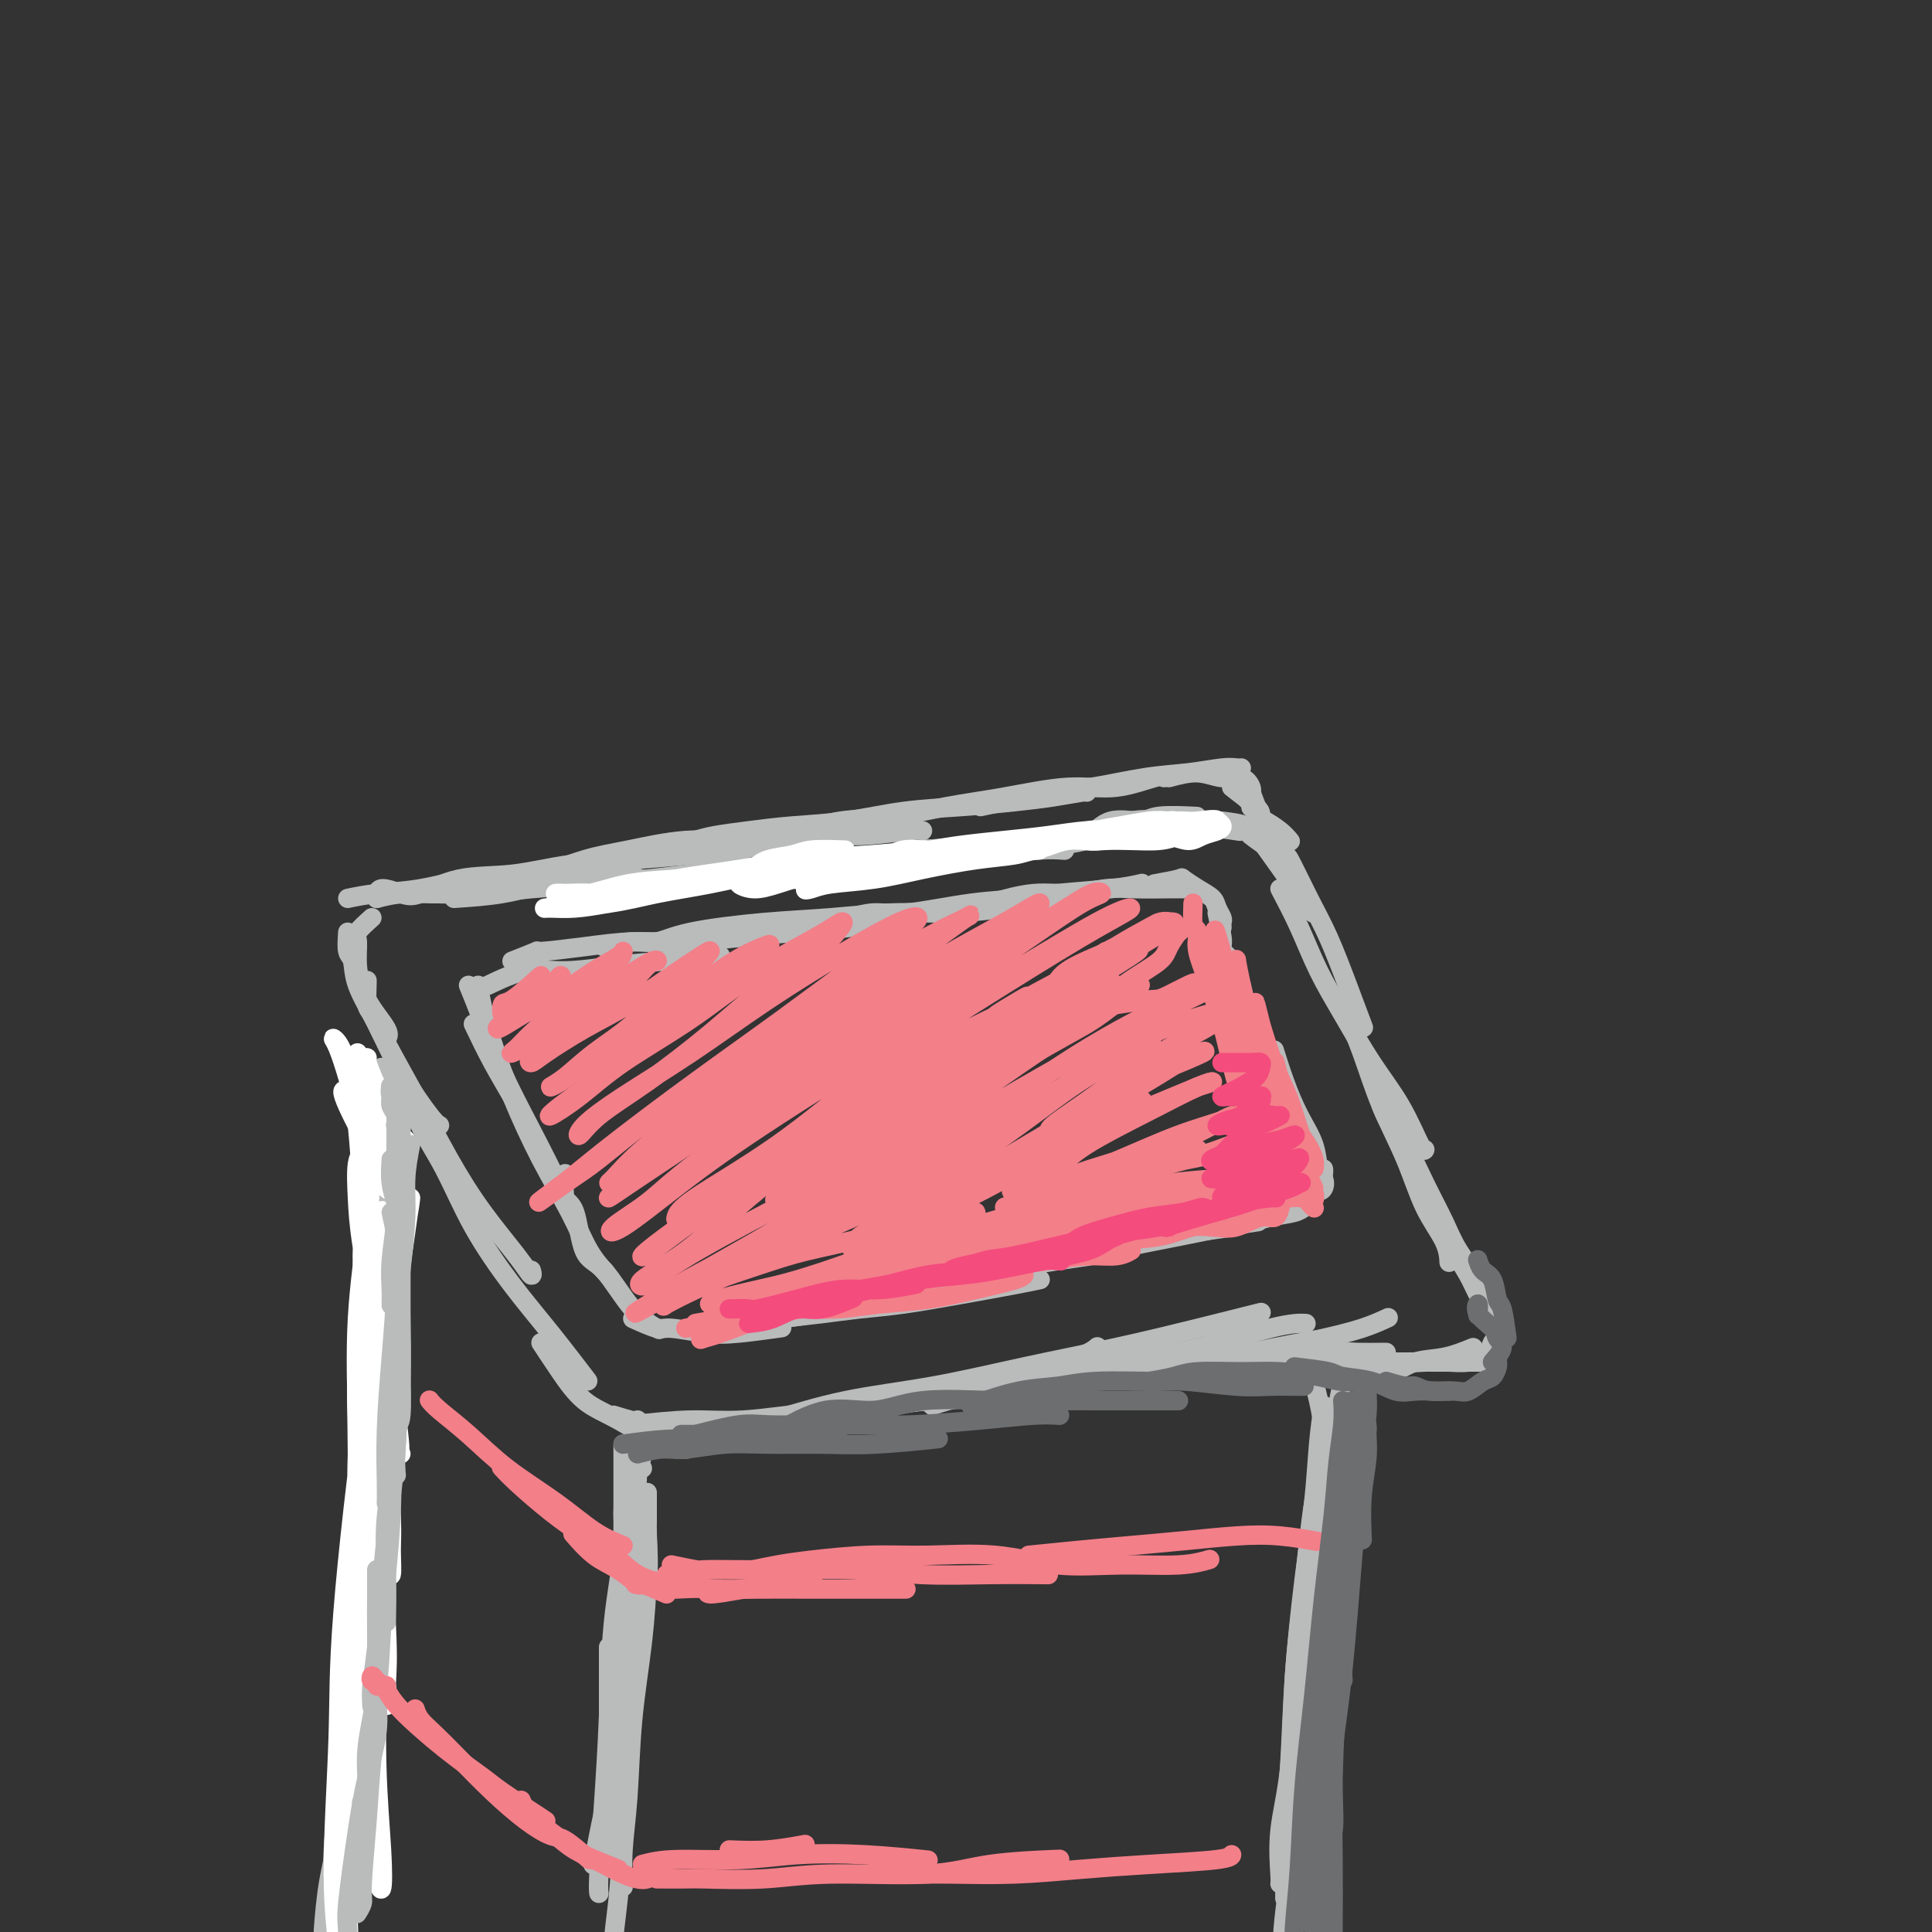 <svg viewBox='0 0 400 400' version='1.1' xmlns='http://www.w3.org/2000/svg' xmlns:xlink='http://www.w3.org/1999/xlink'><rect x="0" y="0" width="400" height="400" fill="#333333" stroke="none"/><g fill='none' stroke='rgb(186,187,187)' stroke-width='4' stroke-linecap='round' stroke-linejoin='round'><path d='M89,185c3.369,0.083 6.738,0.167 10,0c3.262,-0.167 6.417,-0.583 11,-1c4.583,-0.417 10.595,-0.833 13,-1c2.405,-0.167 1.202,-0.083 0,0'/><path d='M78,186c1.753,-0.446 3.507,-0.892 6,-1c2.493,-0.108 5.727,0.122 9,0c3.273,-0.122 6.586,-0.596 11,-1c4.414,-0.404 9.929,-0.737 15,-1c5.071,-0.263 9.696,-0.456 15,-1c5.304,-0.544 11.285,-1.438 17,-2c5.715,-0.562 11.164,-0.791 16,-1c4.836,-0.209 9.059,-0.396 13,-1c3.941,-0.604 7.599,-1.624 10,-2c2.401,-0.376 3.543,-0.107 4,0c0.457,0.107 0.228,0.054 0,0'/><path d='M94,186c3.424,-0.228 6.847,-0.457 10,-1c3.153,-0.543 6.034,-1.401 10,-2c3.966,-0.599 9.015,-0.938 14,-1c4.985,-0.062 9.904,0.152 15,0c5.096,-0.152 10.368,-0.672 16,-1c5.632,-0.328 11.625,-0.466 17,-1c5.375,-0.534 10.131,-1.463 15,-2c4.869,-0.537 9.852,-0.680 14,-1c4.148,-0.320 7.463,-0.817 10,-1c2.537,-0.183 4.296,-0.052 5,0c0.704,0.052 0.352,0.026 0,0'/><path d='M170,179c2.777,-0.223 5.553,-0.445 9,-1c3.447,-0.555 7.564,-1.441 12,-2c4.436,-0.559 9.189,-0.791 14,-1c4.811,-0.209 9.679,-0.396 14,-1c4.321,-0.604 8.096,-1.626 12,-2c3.904,-0.374 7.936,-0.101 11,0c3.064,0.101 5.161,0.029 6,0c0.839,-0.029 0.419,-0.014 0,0'/><path d='M214,176c1.789,-0.400 3.579,-0.801 5,-1c1.421,-0.199 2.474,-0.198 6,-1c3.526,-0.802 9.526,-2.408 12,-3c2.474,-0.592 1.421,-0.169 1,0c-0.421,0.169 -0.211,0.085 0,0'/><path d='M77,190c-1.276,1.148 -2.551,2.296 -3,3c-0.449,0.704 -0.071,0.963 0,2c0.071,1.037 -0.163,2.853 0,5c0.163,2.147 0.724,4.627 2,7c1.276,2.373 3.267,4.639 4,6c0.733,1.361 0.210,1.817 0,2c-0.210,0.183 -0.105,0.091 0,0'/><path d='M72,193c-0.108,1.568 -0.215,3.135 0,4c0.215,0.865 0.754,1.027 1,2c0.246,0.973 0.199,2.758 1,5c0.801,2.242 2.449,4.940 4,8c1.551,3.060 3.003,6.480 5,10c1.997,3.520 4.538,7.140 6,9c1.462,1.860 1.846,1.960 2,2c0.154,0.040 0.077,0.020 0,0'/><path d='M76,203c-0.059,2.003 -0.118,4.005 0,5c0.118,0.995 0.412,0.982 1,2c0.588,1.018 1.469,3.065 3,6c1.531,2.935 3.710,6.757 6,11c2.290,4.243 4.691,8.908 7,13c2.309,4.092 4.528,7.610 7,11c2.472,3.390 5.199,6.651 7,9c1.801,2.349 2.677,3.786 3,4c0.323,0.214 0.092,-0.796 0,-1c-0.092,-0.204 -0.046,0.398 0,1'/><path d='M85,226c0.409,2.222 0.819,4.445 2,7c1.181,2.555 3.134,5.443 5,9c1.866,3.557 3.647,7.785 6,12c2.353,4.215 5.280,8.419 8,12c2.720,3.581 5.232,6.541 8,10c2.768,3.459 5.791,7.417 7,9c1.209,1.583 0.605,0.792 0,0'/><path d='M112,278c1.274,1.939 2.549,3.879 4,6c1.451,2.121 3.079,4.425 5,6c1.921,1.575 4.133,2.422 7,4c2.867,1.578 6.387,3.886 9,5c2.613,1.114 4.318,1.032 5,1c0.682,-0.032 0.341,-0.016 0,0'/><path d='M127,293c2.676,0.820 5.352,1.640 8,2c2.648,0.360 5.267,0.260 9,0c3.733,-0.260 8.579,-0.681 13,-1c4.421,-0.319 8.416,-0.536 13,-1c4.584,-0.464 9.758,-1.175 15,-2c5.242,-0.825 10.554,-1.762 15,-3c4.446,-1.238 8.027,-2.775 12,-4c3.973,-1.225 8.339,-2.137 11,-3c2.661,-0.863 3.617,-1.675 4,-2c0.383,-0.325 0.191,-0.162 0,0'/><path d='M140,300c1.367,-0.259 2.733,-0.519 4,-1c1.267,-0.481 2.433,-1.185 5,-2c2.567,-0.815 6.534,-1.743 11,-3c4.466,-1.257 9.430,-2.842 15,-4c5.570,-1.158 11.746,-1.887 18,-3c6.254,-1.113 12.585,-2.610 19,-4c6.415,-1.390 12.915,-2.671 19,-4c6.085,-1.329 11.754,-2.704 17,-4c5.246,-1.296 10.070,-2.513 12,-3c1.930,-0.487 0.965,-0.243 0,0'/><path d='M191,290c0.691,0.260 1.382,0.519 5,0c3.618,-0.519 10.162,-1.817 16,-3c5.838,-1.183 10.970,-2.251 17,-3c6.030,-0.749 12.956,-1.180 19,-2c6.044,-0.820 11.204,-2.028 16,-3c4.796,-0.972 9.227,-1.706 11,-2c1.773,-0.294 0.886,-0.147 0,0'/><path d='M131,295c4.165,-0.464 8.329,-0.929 12,-1c3.671,-0.071 6.847,0.251 11,0c4.153,-0.251 9.283,-1.075 18,-2c8.717,-0.925 21.023,-1.952 29,-3c7.977,-1.048 11.627,-2.116 18,-3c6.373,-0.884 15.470,-1.582 25,-3c9.530,-1.418 19.493,-3.555 26,-5c6.507,-1.445 9.560,-2.197 12,-3c2.440,-0.803 4.269,-1.658 5,-2c0.731,-0.342 0.366,-0.171 0,0'/><path d='M193,291c1.877,-0.583 3.754,-1.165 6,-2c2.246,-0.835 4.862,-1.922 9,-3c4.138,-1.078 9.799,-2.145 16,-3c6.201,-0.855 12.940,-1.497 20,-3c7.060,-1.503 14.439,-3.866 19,-5c4.561,-1.134 6.303,-1.038 7,-1c0.697,0.038 0.348,0.019 0,0'/><path d='M225,174c1.499,-1.721 2.998,-3.442 5,-4c2.002,-0.558 4.506,0.046 6,0c1.494,-0.046 1.979,-0.743 4,-1c2.021,-0.257 5.577,-0.073 7,0c1.423,0.073 0.711,0.037 0,0'/><path d='M224,173c3.620,-1.246 7.241,-2.491 10,-3c2.759,-0.509 4.657,-0.281 7,0c2.343,0.281 5.131,0.614 8,1c2.869,0.386 5.820,0.825 7,1c1.180,0.175 0.590,0.088 0,0'/><path d='M253,170c1.887,0.241 3.774,0.481 5,1c1.226,0.519 1.793,1.316 3,3c1.207,1.684 3.056,4.256 5,7c1.944,2.744 3.985,5.662 5,7c1.015,1.338 1.004,1.097 1,1c-0.004,-0.097 -0.002,-0.048 0,0'/><path d='M261,174c-1.490,-0.898 -2.980,-1.795 -2,-1c0.980,0.795 4.428,3.283 6,4c1.572,0.717 1.266,-0.336 2,1c0.734,1.336 2.509,5.060 4,8c1.491,2.940 2.699,5.097 4,8c1.301,2.903 2.697,6.551 4,10c1.303,3.449 2.515,6.700 3,8c0.485,1.300 0.242,0.650 0,0'/><path d='M265,184c1.351,2.569 2.703,5.138 4,8c1.297,2.862 2.540,6.018 4,9c1.460,2.982 3.137,5.790 5,9c1.863,3.210 3.911,6.821 6,10c2.089,3.179 4.220,5.924 6,9c1.780,3.076 3.210,6.482 4,8c0.790,1.518 0.940,1.148 1,1c0.060,-0.148 0.030,-0.074 0,0'/><path d='M278,208c1.365,3.246 2.730,6.492 4,10c1.270,3.508 2.445,7.277 4,11c1.555,3.723 3.488,7.401 5,11c1.512,3.599 2.601,7.119 4,10c1.399,2.881 3.107,5.122 4,7c0.893,1.878 0.969,3.394 1,4c0.031,0.606 0.015,0.303 0,0'/><path d='M286,229c0.599,1.425 1.197,2.850 2,4c0.803,1.150 1.810,2.024 3,4c1.190,1.976 2.564,5.055 4,8c1.436,2.945 2.935,5.756 4,8c1.065,2.244 1.698,3.921 3,6c1.302,2.079 3.274,4.560 4,6c0.726,1.440 0.208,1.840 0,2c-0.208,0.160 -0.104,0.080 0,0'/><path d='M296,250c1.822,3.339 3.645,6.678 5,9c1.355,2.322 2.244,3.627 3,5c0.756,1.373 1.379,2.813 2,4c0.621,1.187 1.239,2.122 2,3c0.761,0.878 1.667,1.698 2,2c0.333,0.302 0.095,0.086 0,0c-0.095,-0.086 -0.048,-0.043 0,0'/><path d='M309,273c0.397,1.170 0.793,2.341 1,3c0.207,0.659 0.224,0.807 0,1c-0.224,0.193 -0.688,0.430 -1,1c-0.312,0.570 -0.473,1.473 -1,2c-0.527,0.527 -1.420,0.677 -2,1c-0.580,0.323 -0.849,0.818 -2,1c-1.151,0.182 -3.186,0.052 -4,0c-0.814,-0.052 -0.407,-0.026 0,0'/><path d='M305,279c-1.964,0.795 -3.927,1.590 -6,2c-2.073,0.410 -4.254,0.436 -6,1c-1.746,0.564 -3.056,1.667 -5,2c-1.944,0.333 -4.524,-0.103 -6,0c-1.476,0.103 -1.850,0.744 -2,1c-0.150,0.256 -0.075,0.128 0,0'/><path d='M310,282c-1.634,0.000 -3.268,0.001 -4,0c-0.732,-0.001 -0.563,-0.003 -2,0c-1.437,0.003 -4.480,0.011 -7,0c-2.520,-0.011 -4.517,-0.043 -7,0c-2.483,0.043 -5.454,0.159 -8,0c-2.546,-0.159 -4.668,-0.594 -7,-1c-2.332,-0.406 -4.874,-0.785 -7,-1c-2.126,-0.215 -3.838,-0.268 -5,0c-1.162,0.268 -1.775,0.855 -2,1c-0.225,0.145 -0.060,-0.153 0,0c0.060,0.153 0.017,0.758 0,1c-0.017,0.242 -0.009,0.121 0,0'/><path d='M295,282c-1.933,0.121 -3.866,0.243 -6,0c-2.134,-0.243 -4.468,-0.850 -7,-1c-2.532,-0.150 -5.263,0.156 -8,0c-2.737,-0.156 -5.479,-0.774 -8,-1c-2.521,-0.226 -4.819,-0.061 -7,0c-2.181,0.061 -4.244,0.016 -6,0c-1.756,-0.016 -3.203,-0.004 -4,0c-0.797,0.004 -0.942,0.001 -1,0c-0.058,-0.001 -0.029,-0.001 0,0'/><path d='M287,280c-2.357,0.022 -4.715,0.044 -6,0c-1.285,-0.044 -1.498,-0.155 -3,0c-1.502,0.155 -4.293,0.578 -7,1c-2.707,0.422 -5.330,0.845 -9,1c-3.670,0.155 -8.388,0.041 -11,0c-2.612,-0.041 -3.117,-0.011 -5,0c-1.883,0.011 -5.144,0.003 -7,0c-1.856,-0.003 -2.307,-0.001 -3,0c-0.693,0.001 -1.626,0.000 -2,0c-0.374,-0.000 -0.187,-0.000 0,0'/><path d='M98,212c1.268,2.649 2.536,5.298 4,8c1.464,2.702 3.125,5.458 4,7c0.875,1.542 0.964,1.869 1,2c0.036,0.131 0.018,0.065 0,0'/><path d='M97,204c0.817,2.004 1.634,4.008 2,5c0.366,0.992 0.280,0.974 1,3c0.720,2.026 2.245,6.098 4,10c1.755,3.902 3.738,7.633 6,12c2.262,4.367 4.801,9.368 6,12c1.199,2.632 1.057,2.895 1,3c-0.057,0.105 -0.028,0.053 0,0'/><path d='M99,204c0.280,1.569 0.560,3.137 1,5c0.440,1.863 1.040,4.020 2,7c0.960,2.980 2.279,6.781 4,11c1.721,4.219 3.845,8.854 6,13c2.155,4.146 4.340,7.802 6,11c1.660,3.198 2.793,5.938 4,8c1.207,2.062 2.488,3.446 3,4c0.512,0.554 0.256,0.277 0,0'/><path d='M117,243c-0.188,1.999 -0.376,3.998 0,5c0.376,1.002 1.317,1.008 2,3c0.683,1.992 1.108,5.970 2,8c0.892,2.030 2.249,2.111 4,4c1.751,1.889 3.894,5.585 6,8c2.106,2.415 4.173,3.547 5,4c0.827,0.453 0.413,0.226 0,0'/><path d='M131,273c1.946,0.874 3.892,1.747 5,2c1.108,0.253 1.377,-0.115 3,0c1.623,0.115 4.600,0.711 7,1c2.400,0.289 4.223,0.270 7,0c2.777,-0.270 6.508,-0.791 8,-1c1.492,-0.209 0.746,-0.104 0,0'/><path d='M145,274c3.156,0.079 6.311,0.157 9,0c2.689,-0.157 4.911,-0.550 8,-1c3.089,-0.450 7.044,-0.956 11,-2c3.956,-1.044 7.911,-2.627 12,-4c4.089,-1.373 8.311,-2.535 10,-3c1.689,-0.465 0.844,-0.232 0,0'/><path d='M161,273c3.094,-0.327 6.189,-0.655 9,-1c2.811,-0.345 5.339,-0.709 8,-1c2.661,-0.291 5.456,-0.509 9,-1c3.544,-0.491 7.836,-1.255 12,-2c4.164,-0.745 8.198,-1.470 11,-2c2.802,-0.530 4.372,-0.866 5,-1c0.628,-0.134 0.314,-0.067 0,0'/><path d='M176,271c3.496,-1.512 6.993,-3.023 10,-4c3.007,-0.977 5.525,-1.419 9,-2c3.475,-0.581 7.907,-1.302 12,-2c4.093,-0.698 7.848,-1.375 12,-2c4.152,-0.625 8.700,-1.198 12,-2c3.300,-0.802 5.350,-1.831 9,-3c3.650,-1.169 8.900,-2.477 11,-3c2.100,-0.523 1.050,-0.262 0,0'/><path d='M208,264c1.416,-0.214 2.832,-0.427 4,-1c1.168,-0.573 2.088,-1.505 4,-2c1.912,-0.495 4.814,-0.553 8,-1c3.186,-0.447 6.655,-1.283 10,-2c3.345,-0.717 6.567,-1.316 10,-2c3.433,-0.684 7.078,-1.453 10,-2c2.922,-0.547 5.121,-0.870 6,-1c0.879,-0.130 0.440,-0.065 0,0'/><path d='M238,256c1.168,0.098 2.336,0.195 4,0c1.664,-0.195 3.823,-0.683 6,-1c2.177,-0.317 4.374,-0.463 7,-1c2.626,-0.537 5.683,-1.463 8,-2c2.317,-0.537 3.893,-0.683 5,-1c1.107,-0.317 1.745,-0.805 2,-1c0.255,-0.195 0.128,-0.098 0,0'/><path d='M256,252c2.182,-0.360 4.364,-0.720 6,-1c1.636,-0.280 2.726,-0.482 4,-1c1.274,-0.518 2.734,-1.354 4,-2c1.266,-0.646 2.339,-1.101 3,-2c0.661,-0.899 0.909,-2.242 1,-3c0.091,-0.758 0.026,-0.931 0,-1c-0.026,-0.069 -0.013,-0.035 0,0'/><path d='M268,241c1.471,2.061 2.943,4.121 4,5c1.057,0.879 1.700,0.576 2,0c0.300,-0.576 0.257,-1.425 0,-2c-0.257,-0.575 -0.728,-0.877 -1,-2c-0.272,-1.123 -0.346,-3.069 -1,-5c-0.654,-1.931 -1.887,-3.847 -3,-6c-1.113,-2.153 -2.107,-4.541 -3,-7c-0.893,-2.459 -1.684,-4.988 -2,-6c-0.316,-1.012 -0.158,-0.506 0,0'/><path d='M270,237c0.039,-1.314 0.078,-2.628 0,-3c-0.078,-0.372 -0.272,0.198 -1,-1c-0.728,-1.198 -1.990,-4.162 -3,-6c-1.010,-1.838 -1.766,-2.549 -3,-5c-1.234,-2.451 -2.944,-6.643 -4,-10c-1.056,-3.357 -1.458,-5.879 -2,-8c-0.542,-2.121 -1.223,-3.840 -2,-5c-0.777,-1.160 -1.651,-1.760 -2,-2c-0.349,-0.240 -0.175,-0.120 0,0'/><path d='M101,204c2.721,-1.292 5.442,-2.585 8,-3c2.558,-0.415 4.953,0.046 8,0c3.047,-0.046 6.744,-0.600 10,-1c3.256,-0.400 6.069,-0.646 10,-1c3.931,-0.354 8.980,-0.815 11,-1c2.020,-0.185 1.010,-0.092 0,0'/><path d='M106,199c2.210,-0.867 4.420,-1.734 5,-2c0.580,-0.266 -0.471,0.069 1,0c1.471,-0.069 5.462,-0.543 9,-1c3.538,-0.457 6.622,-0.896 10,-1c3.378,-0.104 7.049,0.126 11,0c3.951,-0.126 8.180,-0.608 12,-1c3.820,-0.392 7.230,-0.693 11,-1c3.770,-0.307 7.900,-0.621 11,-1c3.100,-0.379 5.172,-0.823 6,-1c0.828,-0.177 0.414,-0.089 0,0'/><path d='M125,196c2.085,-0.469 4.169,-0.937 6,-1c1.831,-0.063 3.408,0.280 5,0c1.592,-0.280 3.197,-1.185 7,-2c3.803,-0.815 9.802,-1.542 15,-2c5.198,-0.458 9.594,-0.648 14,-1c4.406,-0.352 8.820,-0.865 13,-1c4.180,-0.135 8.126,0.107 12,0c3.874,-0.107 7.678,-0.565 11,-1c3.322,-0.435 6.164,-0.848 8,-1c1.836,-0.152 2.668,-0.043 3,0c0.332,0.043 0.166,0.022 0,0'/><path d='M171,191c1.675,-0.295 3.350,-0.590 5,-1c1.650,-0.410 3.275,-0.936 5,-1c1.725,-0.064 3.552,0.334 7,0c3.448,-0.334 8.518,-1.400 13,-2c4.482,-0.600 8.375,-0.735 11,-1c2.625,-0.265 3.982,-0.659 7,-1c3.018,-0.341 7.697,-0.630 11,-1c3.303,-0.370 5.229,-0.820 6,-1c0.771,-0.180 0.385,-0.090 0,0'/><path d='M205,187c3.075,-0.876 6.150,-1.751 9,-2c2.850,-0.249 5.474,0.130 8,0c2.526,-0.130 4.954,-0.767 7,-1c2.046,-0.233 3.711,-0.063 6,0c2.289,0.063 5.201,0.017 7,0c1.799,-0.017 2.484,-0.005 3,0c0.516,0.005 0.862,0.001 1,0c0.138,-0.001 0.069,-0.001 0,0'/><path d='M239,183c2.068,-0.375 4.136,-0.750 5,-1c0.864,-0.250 0.522,-0.376 1,0c0.478,0.376 1.774,1.252 3,2c1.226,0.748 2.381,1.367 3,2c0.619,0.633 0.702,1.280 1,2c0.298,0.720 0.812,1.513 1,2c0.188,0.487 0.051,0.670 0,1c-0.051,0.330 -0.014,0.809 0,1c0.014,0.191 0.007,0.096 0,0'/><path d='M252,189c0.423,1.970 0.845,3.939 1,5c0.155,1.061 0.041,1.212 0,2c-0.041,0.788 -0.011,2.212 0,3c0.011,0.788 0.003,0.939 0,1c-0.003,0.061 -0.002,0.030 0,0'/><path d='M72,186c1.750,-0.364 3.500,-0.729 6,-1c2.500,-0.271 5.751,-0.450 9,-1c3.249,-0.550 6.496,-1.472 10,-2c3.504,-0.528 7.265,-0.664 11,-1c3.735,-0.336 7.444,-0.874 11,-1c3.556,-0.126 6.957,0.158 9,0c2.043,-0.158 2.726,-0.760 3,-1c0.274,-0.240 0.137,-0.120 0,0'/><path d='M78,186c0.045,-0.935 0.089,-1.871 1,-2c0.911,-0.129 2.688,0.547 4,1c1.312,0.453 2.159,0.683 4,0c1.841,-0.683 4.677,-2.277 8,-3c3.323,-0.723 7.135,-0.574 11,-1c3.865,-0.426 7.784,-1.427 12,-2c4.216,-0.573 8.728,-0.718 13,-1c4.272,-0.282 8.305,-0.703 12,-1c3.695,-0.297 7.052,-0.471 10,-1c2.948,-0.529 5.486,-1.412 8,-2c2.514,-0.588 5.004,-0.882 6,-1c0.996,-0.118 0.498,-0.059 0,0'/><path d='M110,182c3.917,-1.527 7.834,-3.054 11,-4c3.166,-0.946 5.581,-1.310 9,-2c3.419,-0.690 7.843,-1.705 12,-2c4.157,-0.295 8.046,0.131 12,0c3.954,-0.131 7.974,-0.820 12,-1c4.026,-0.180 8.059,0.148 12,0c3.941,-0.148 7.792,-0.770 10,-1c2.208,-0.230 2.774,-0.066 3,0c0.226,0.066 0.113,0.033 0,0'/><path d='M144,174c1.102,-0.336 2.204,-0.671 4,-1c1.796,-0.329 4.285,-0.651 7,-1c2.715,-0.349 5.655,-0.723 9,-1c3.345,-0.277 7.095,-0.455 11,-1c3.905,-0.545 7.964,-1.456 12,-2c4.036,-0.544 8.048,-0.720 12,-1c3.952,-0.280 7.843,-0.663 11,-1c3.157,-0.337 5.578,-0.626 8,-1c2.422,-0.374 4.844,-0.831 6,-1c1.156,-0.169 1.044,-0.048 1,0c-0.044,0.048 -0.022,0.024 0,0'/><path d='M168,172c1.550,-0.781 3.100,-1.562 6,-2c2.900,-0.438 7.150,-0.532 11,-1c3.850,-0.468 7.301,-1.310 11,-2c3.699,-0.690 7.646,-1.229 12,-2c4.354,-0.771 9.114,-1.776 13,-2c3.886,-0.224 6.897,0.332 10,0c3.103,-0.332 6.297,-1.551 8,-2c1.703,-0.449 1.915,-0.128 2,0c0.085,0.128 0.042,0.064 0,0'/><path d='M203,167c2.228,-0.479 4.455,-0.958 5,-1c0.545,-0.042 -0.594,0.354 1,0c1.594,-0.354 5.921,-1.458 9,-2c3.079,-0.542 4.908,-0.524 8,-1c3.092,-0.476 7.445,-1.448 11,-2c3.555,-0.552 6.312,-0.684 9,-1c2.688,-0.316 5.308,-0.817 7,-1c1.692,-0.183 2.455,-0.049 3,0c0.545,0.049 0.870,0.014 1,0c0.130,-0.014 0.065,-0.007 0,0'/><path d='M242,161c2.075,-0.549 4.150,-1.098 6,-1c1.850,0.098 3.477,0.843 5,1c1.523,0.157 2.944,-0.273 4,0c1.056,0.273 1.747,1.248 2,2c0.253,0.752 0.068,1.279 0,2c-0.068,0.721 -0.019,1.634 0,2c0.019,0.366 0.010,0.183 0,0'/><path d='M255,163c2.000,1.547 4.000,3.094 5,4c1.000,0.906 1.000,1.171 1,2c0.000,0.829 0.000,2.223 0,3c0.000,0.777 0.000,0.936 0,1c0.000,0.064 0.000,0.032 0,0'/><path d='M257,164c1.652,2.045 3.305,4.089 4,5c0.695,0.911 0.434,0.687 1,1c0.566,0.313 1.960,1.161 3,2c1.040,0.839 1.726,1.668 2,2c0.274,0.332 0.137,0.166 0,0'/><path d='M259,164c0.679,1.833 1.357,3.667 2,5c0.643,1.333 1.250,2.167 2,3c0.750,0.833 1.643,1.667 2,2c0.357,0.333 0.179,0.167 0,0'/></g>
<g fill='none' stroke='rgb(255,255,255)' stroke-width='4' stroke-linecap='round' stroke-linejoin='round'><path d='M175,176c-2.636,-0.095 -5.273,-0.190 -7,0c-1.727,0.190 -2.546,0.666 -4,1c-1.454,0.334 -3.545,0.524 -5,1c-1.455,0.476 -2.275,1.236 -3,2c-0.725,0.764 -1.354,1.532 -2,2c-0.646,0.468 -1.309,0.634 -1,1c0.309,0.366 1.590,0.930 3,1c1.410,0.070 2.949,-0.353 5,-1c2.051,-0.647 4.613,-1.518 7,-2c2.387,-0.482 4.598,-0.575 7,-1c2.402,-0.425 4.995,-1.182 7,-2c2.005,-0.818 3.423,-1.695 5,-2c1.577,-0.305 3.313,-0.037 4,0c0.687,0.037 0.326,-0.158 0,0c-0.326,0.158 -0.616,0.668 -2,1c-1.384,0.332 -3.863,0.485 -6,1c-2.137,0.515 -3.933,1.392 -6,2c-2.067,0.608 -4.407,0.948 -7,1c-2.593,0.052 -5.440,-0.182 -8,0c-2.560,0.182 -4.832,0.781 -7,1c-2.168,0.219 -4.230,0.059 -6,0c-1.770,-0.059 -3.246,-0.016 -4,0c-0.754,0.016 -0.784,0.004 -1,0c-0.216,-0.004 -0.616,-0.000 0,0c0.616,0.000 2.249,-0.003 4,0c1.751,0.003 3.621,0.012 6,0c2.379,-0.012 5.266,-0.044 8,0c2.734,0.044 5.313,0.166 8,0c2.687,-0.166 5.482,-0.619 8,-1c2.518,-0.381 4.759,-0.691 7,-1'/><path d='M185,180c6.596,-0.330 3.087,-0.156 2,0c-1.087,0.156 0.248,0.294 0,0c-0.248,-0.294 -2.081,-1.020 -4,-1c-1.919,0.020 -3.925,0.787 -7,1c-3.075,0.213 -7.219,-0.129 -11,0c-3.781,0.129 -7.198,0.728 -11,1c-3.802,0.272 -7.990,0.217 -12,1c-4.010,0.783 -7.841,2.406 -11,3c-3.159,0.594 -5.646,0.161 -8,0c-2.354,-0.161 -4.574,-0.050 -6,0c-1.426,0.050 -2.059,0.039 -2,0c0.059,-0.039 0.808,-0.104 2,0c1.192,0.104 2.825,0.379 5,0c2.175,-0.379 4.891,-1.412 8,-2c3.109,-0.588 6.612,-0.732 10,-1c3.388,-0.268 6.661,-0.660 10,-1c3.339,-0.340 6.744,-0.628 9,-1c2.256,-0.372 3.363,-0.829 5,-1c1.637,-0.171 3.804,-0.057 5,0c1.196,0.057 1.423,0.056 1,0c-0.423,-0.056 -1.495,-0.166 -3,0c-1.505,0.166 -3.444,0.607 -6,1c-2.556,0.393 -5.729,0.739 -9,1c-3.271,0.261 -6.639,0.438 -10,1c-3.361,0.562 -6.715,1.509 -10,2c-3.285,0.491 -6.503,0.525 -9,1c-2.497,0.475 -4.274,1.393 -6,2c-1.726,0.607 -3.401,0.905 -4,1c-0.599,0.095 -0.123,-0.013 1,0c1.123,0.013 2.892,0.147 5,0c2.108,-0.147 4.554,-0.573 7,-1'/><path d='M126,187c3.743,-0.517 6.600,-1.309 10,-2c3.400,-0.691 7.343,-1.281 11,-2c3.657,-0.719 7.026,-1.568 10,-2c2.974,-0.432 5.552,-0.449 8,-1c2.448,-0.551 4.767,-1.638 6,-2c1.233,-0.362 1.380,-0.001 1,0c-0.380,0.001 -1.287,-0.360 -3,0c-1.713,0.360 -4.233,1.441 -7,2c-2.767,0.559 -5.782,0.595 -9,1c-3.218,0.405 -6.638,1.178 -10,2c-3.362,0.822 -6.664,1.692 -9,2c-2.336,0.308 -3.705,0.052 -5,0c-1.295,-0.052 -2.517,0.098 -2,0c0.517,-0.098 2.772,-0.446 5,-1c2.228,-0.554 4.429,-1.315 8,-2c3.571,-0.685 8.512,-1.294 13,-2c4.488,-0.706 8.524,-1.510 13,-2c4.476,-0.490 9.393,-0.667 14,-1c4.607,-0.333 8.904,-0.822 13,-1c4.096,-0.178 7.992,-0.044 11,0c3.008,0.044 5.128,0.000 7,0c1.872,-0.000 3.495,0.044 4,0c0.505,-0.044 -0.107,-0.177 -1,0c-0.893,0.177 -2.066,0.663 -4,1c-1.934,0.337 -4.629,0.524 -8,1c-3.371,0.476 -7.418,1.239 -11,2c-3.582,0.761 -6.697,1.519 -10,2c-3.303,0.481 -6.792,0.686 -9,1c-2.208,0.314 -3.133,0.738 -4,1c-0.867,0.262 -1.676,0.360 -1,0c0.676,-0.360 2.838,-1.180 5,-2'/><path d='M172,182c1.855,-0.667 4.492,-1.335 8,-2c3.508,-0.665 7.888,-1.327 12,-2c4.112,-0.673 7.955,-1.358 12,-2c4.045,-0.642 8.292,-1.241 12,-2c3.708,-0.759 6.877,-1.679 9,-2c2.123,-0.321 3.200,-0.045 4,0c0.800,0.045 1.324,-0.143 1,0c-0.324,0.143 -1.497,0.615 -3,1c-1.503,0.385 -3.337,0.682 -6,1c-2.663,0.318 -6.155,0.657 -9,1c-2.845,0.343 -5.042,0.692 -8,1c-2.958,0.308 -6.676,0.577 -9,1c-2.324,0.423 -3.255,1.000 -4,1c-0.745,-0.000 -1.304,-0.577 -1,-1c0.304,-0.423 1.473,-0.691 3,-1c1.527,-0.309 3.414,-0.657 6,-1c2.586,-0.343 5.871,-0.681 9,-1c3.129,-0.319 6.104,-0.621 9,-1c2.896,-0.379 5.715,-0.836 8,-1c2.285,-0.164 4.035,-0.036 6,0c1.965,0.036 4.145,-0.021 5,0c0.855,0.021 0.385,0.119 0,0c-0.385,-0.119 -0.683,-0.454 -2,0c-1.317,0.454 -3.651,1.696 -6,2c-2.349,0.304 -4.713,-0.329 -7,0c-2.287,0.329 -4.498,1.620 -7,2c-2.502,0.380 -5.295,-0.152 -7,0c-1.705,0.152 -2.323,0.989 -3,1c-0.677,0.011 -1.413,-0.805 -1,-1c0.413,-0.195 1.975,0.230 4,0c2.025,-0.230 4.512,-1.115 7,-2'/><path d='M214,174c3.198,-0.642 6.193,-0.746 9,-1c2.807,-0.254 5.426,-0.656 8,-1c2.574,-0.344 5.104,-0.629 7,-1c1.896,-0.371 3.159,-0.828 4,-1c0.841,-0.172 1.259,-0.057 1,0c-0.259,0.057 -1.197,0.058 -2,0c-0.803,-0.058 -1.473,-0.174 -3,0c-1.527,0.174 -3.911,0.639 -6,1c-2.089,0.361 -3.883,0.619 -5,1c-1.117,0.381 -1.557,0.887 -2,1c-0.443,0.113 -0.888,-0.165 -1,0c-0.112,0.165 0.108,0.774 1,1c0.892,0.226 2.456,0.071 4,0c1.544,-0.071 3.068,-0.057 5,0c1.932,0.057 4.271,0.159 6,0c1.729,-0.159 2.847,-0.578 4,-1c1.153,-0.422 2.341,-0.845 3,-1c0.659,-0.155 0.788,-0.041 1,0c0.212,0.041 0.508,0.010 0,0c-0.508,-0.010 -1.821,0.001 -3,0c-1.179,-0.001 -2.223,-0.014 -3,0c-0.777,0.014 -1.286,0.055 -2,0c-0.714,-0.055 -1.632,-0.206 -2,0c-0.368,0.206 -0.185,0.770 0,1c0.185,0.230 0.371,0.125 1,0c0.629,-0.125 1.700,-0.271 3,0c1.300,0.271 2.829,0.959 4,1c1.171,0.041 1.984,-0.566 3,-1c1.016,-0.434 2.235,-0.694 3,-1c0.765,-0.306 1.076,-0.659 1,-1c-0.076,-0.341 -0.538,-0.671 -1,-1'/><path d='M252,170c0.164,-0.618 -2.426,-0.163 -4,0c-1.574,0.163 -2.134,0.033 -3,0c-0.866,-0.033 -2.040,0.029 -3,0c-0.960,-0.029 -1.706,-0.150 -2,0c-0.294,0.150 -0.136,0.572 0,1c0.136,0.428 0.252,0.861 1,1c0.748,0.139 2.130,-0.015 3,0c0.870,0.015 1.228,0.200 2,0c0.772,-0.200 1.960,-0.786 3,-1c1.040,-0.214 1.934,-0.058 2,0c0.066,0.058 -0.695,0.016 -1,0c-0.305,-0.016 -0.152,-0.008 0,0'/></g>
<g fill='none' stroke='rgb(186,187,187)' stroke-width='4' stroke-linecap='round' stroke-linejoin='round'><path d='M129,299c0.000,1.821 0.000,3.643 0,5c0.000,1.357 0.000,2.250 0,3c0.000,0.750 0.000,1.356 0,5c-0.000,3.644 0.000,10.327 0,13c0.000,2.673 0.000,1.337 0,0'/><path d='M132,294c0.059,3.956 0.118,7.912 0,11c-0.118,3.088 -0.414,5.308 -1,9c-0.586,3.692 -1.464,8.857 -2,14c-0.536,5.143 -0.731,10.265 -1,16c-0.269,5.735 -0.611,12.082 -1,16c-0.389,3.918 -0.825,5.405 -1,6c-0.175,0.595 -0.087,0.297 0,0'/><path d='M130,308c-0.477,1.539 -0.954,3.078 -1,5c-0.046,1.922 0.338,4.227 0,8c-0.338,3.773 -1.397,9.015 -2,15c-0.603,5.985 -0.750,12.714 -1,19c-0.250,6.286 -0.603,12.128 -1,18c-0.397,5.872 -0.838,11.773 -1,15c-0.162,3.227 -0.046,3.779 0,4c0.046,0.221 0.023,0.110 0,0'/><path d='M278,286c-0.868,4.073 -1.735,8.147 -2,12c-0.265,3.853 0.073,7.486 0,11c-0.073,3.514 -0.558,6.907 -1,10c-0.442,3.093 -0.841,5.884 -1,7c-0.159,1.116 -0.080,0.558 0,0'/><path d='M274,291c-0.002,1.991 -0.005,3.982 0,5c0.005,1.018 0.016,1.062 0,3c-0.016,1.938 -0.061,5.771 0,10c0.061,4.229 0.226,8.854 0,14c-0.226,5.146 -0.844,10.812 -1,16c-0.156,5.188 0.150,9.897 0,14c-0.150,4.103 -0.757,7.601 -1,9c-0.243,1.399 -0.121,0.700 0,0'/><path d='M276,294c0.407,1.138 0.814,2.277 1,5c0.186,2.723 0.151,7.032 0,12c-0.151,4.968 -0.419,10.596 -1,17c-0.581,6.404 -1.476,13.583 -2,20c-0.524,6.417 -0.676,12.070 -1,17c-0.324,4.930 -0.818,9.135 -1,12c-0.182,2.865 -0.052,4.390 0,5c0.052,0.610 0.026,0.305 0,0'/><path d='M274,306c-0.054,2.018 -0.107,4.036 0,5c0.107,0.964 0.375,0.874 0,3c-0.375,2.126 -1.393,6.468 -2,11c-0.607,4.532 -0.804,9.253 -1,14c-0.196,4.747 -0.393,9.520 -1,15c-0.607,5.480 -1.625,11.668 -2,15c-0.375,3.332 -0.107,3.809 0,4c0.107,0.191 0.054,0.095 0,0'/><path d='M274,291c-0.355,2.379 -0.711,4.758 -1,8c-0.289,3.242 -0.512,7.345 -1,12c-0.488,4.655 -1.241,9.860 -2,16c-0.759,6.140 -1.524,13.214 -2,20c-0.476,6.786 -0.663,13.282 -1,19c-0.337,5.718 -0.822,10.656 -1,15c-0.178,4.344 -0.048,8.093 0,10c0.048,1.907 0.014,1.974 0,2c-0.014,0.026 -0.007,0.013 0,0'/><path d='M78,227c0.000,1.513 0.000,3.026 0,4c0.000,0.974 0.000,1.410 0,3c0.000,1.590 0.000,4.333 0,8c0.000,3.667 -0.000,8.256 0,11c0.000,2.744 0.000,3.641 0,4c0.000,0.359 0.000,0.179 0,0'/><path d='M77,227c0.451,1.935 0.902,3.870 1,5c0.098,1.130 -0.156,1.456 0,4c0.156,2.544 0.721,7.306 1,12c0.279,4.694 0.271,9.320 0,15c-0.271,5.680 -0.804,12.414 -1,17c-0.196,4.586 -0.056,7.025 0,8c0.056,0.975 0.028,0.488 0,0'/><path d='M79,221c0.114,2.146 0.228,4.293 0,6c-0.228,1.707 -0.797,2.976 -1,6c-0.203,3.024 -0.040,7.803 0,13c0.040,5.197 -0.042,10.812 0,17c0.042,6.188 0.207,12.947 0,19c-0.207,6.053 -0.787,11.399 -1,16c-0.213,4.601 -0.061,8.457 0,10c0.061,1.543 0.030,0.771 0,0'/><path d='M78,237c0.006,1.475 0.012,2.951 0,5c-0.012,2.049 -0.042,4.673 0,9c0.042,4.327 0.155,10.359 0,17c-0.155,6.641 -0.577,13.893 -1,21c-0.423,7.107 -0.845,14.070 -1,20c-0.155,5.930 -0.042,10.827 0,15c0.042,4.173 0.012,7.621 0,9c-0.012,1.379 -0.006,0.690 0,0'/><path d='M80,250c-0.021,1.627 -0.042,3.253 0,5c0.042,1.747 0.148,3.613 0,7c-0.148,3.387 -0.550,8.293 -1,13c-0.450,4.707 -0.947,9.213 -1,15c-0.053,5.787 0.339,12.855 0,19c-0.339,6.145 -1.411,11.369 -2,16c-0.589,4.631 -0.697,8.670 -1,12c-0.303,3.330 -0.801,5.951 -1,7c-0.199,1.049 -0.100,0.524 0,0'/><path d='M78,268c-0.452,1.973 -0.905,3.946 -1,5c-0.095,1.054 0.167,1.189 0,3c-0.167,1.811 -0.762,5.296 -1,9c-0.238,3.704 -0.120,7.625 0,12c0.120,4.375 0.242,9.204 0,14c-0.242,4.796 -0.849,9.559 -1,14c-0.151,4.441 0.156,8.562 0,12c-0.156,3.438 -0.773,6.195 -1,8c-0.227,1.805 -0.065,2.659 0,3c0.065,0.341 0.032,0.171 0,0'/><path d='M76,303c-0.415,1.616 -0.829,3.232 -1,4c-0.171,0.768 -0.098,0.689 0,2c0.098,1.311 0.223,4.012 0,7c-0.223,2.988 -0.792,6.262 -1,10c-0.208,3.738 -0.056,7.941 0,12c0.056,4.059 0.015,7.975 0,11c-0.015,3.025 -0.004,5.161 0,7c0.004,1.839 0.001,3.383 0,4c-0.001,0.617 -0.001,0.309 0,0'/><path d='M80,276c0.096,1.573 0.191,3.147 0,5c-0.191,1.853 -0.670,3.986 -1,8c-0.330,4.014 -0.512,9.909 -1,14c-0.488,4.091 -1.283,6.378 -2,13c-0.717,6.622 -1.355,17.578 -2,26c-0.645,8.422 -1.297,14.309 -2,19c-0.703,4.691 -1.456,8.185 -2,12c-0.544,3.815 -0.877,7.950 -1,10c-0.123,2.050 -0.035,2.014 0,2c0.035,-0.014 0.018,-0.007 0,0'/><path d='M77,319c-0.244,4.485 -0.489,8.971 -1,13c-0.511,4.029 -1.290,7.602 -2,12c-0.710,4.398 -1.353,9.619 -2,16c-0.647,6.381 -1.298,13.920 -2,19c-0.702,5.080 -1.456,7.702 -2,11c-0.544,3.298 -0.877,7.273 -1,9c-0.123,1.727 -0.035,1.208 0,1c0.035,-0.208 0.018,-0.104 0,0'/><path d='M133,301c-0.295,1.528 -0.590,3.056 -1,4c-0.410,0.944 -0.935,1.303 -1,4c-0.065,2.697 0.331,7.730 0,11c-0.331,3.270 -1.388,4.776 -2,10c-0.612,5.224 -0.777,14.165 -1,21c-0.223,6.835 -0.503,11.564 -1,15c-0.497,3.436 -1.211,5.579 -2,9c-0.789,3.421 -1.654,8.120 -2,10c-0.346,1.880 -0.173,0.940 0,0'/><path d='M126,341c0.000,3.935 0.000,7.871 0,11c0.000,3.129 0.000,5.452 0,8c0.000,2.548 0.000,5.322 0,9c0.000,3.678 0.000,8.259 0,11c-0.000,2.741 0.000,3.640 0,4c-0.000,0.360 0.000,0.180 0,0'/></g>
<g fill='none' stroke='rgb(255,255,255)' stroke-width='4' stroke-linecap='round' stroke-linejoin='round'><path d='M72,226c-0.476,-0.217 -0.953,-0.434 -1,0c-0.047,0.434 0.335,1.518 1,3c0.665,1.482 1.615,3.362 3,6c1.385,2.638 3.207,6.034 4,8c0.793,1.966 0.559,2.501 1,3c0.441,0.499 1.559,0.963 2,1c0.441,0.037 0.207,-0.354 0,-1c-0.207,-0.646 -0.388,-1.549 -1,-3c-0.612,-1.451 -1.657,-3.451 -3,-6c-1.343,-2.549 -2.984,-5.648 -4,-8c-1.016,-2.352 -1.407,-3.957 -2,-6c-0.593,-2.043 -1.389,-4.524 -2,-6c-0.611,-1.476 -1.037,-1.947 -1,-2c0.037,-0.053 0.538,0.313 1,1c0.462,0.687 0.884,1.695 2,4c1.116,2.305 2.927,5.906 4,8c1.073,2.094 1.410,2.681 2,4c0.590,1.319 1.433,3.371 2,5c0.567,1.629 0.858,2.837 1,3c0.142,0.163 0.137,-0.718 0,-1c-0.137,-0.282 -0.405,0.033 -1,-1c-0.595,-1.033 -1.518,-3.416 -2,-5c-0.482,-1.584 -0.523,-2.370 -1,-4c-0.477,-1.630 -1.390,-4.105 -2,-6c-0.610,-1.895 -0.916,-3.209 -1,-4c-0.084,-0.791 0.054,-1.059 0,-1c-0.054,0.059 -0.301,0.445 0,1c0.301,0.555 1.151,1.277 2,2'/><path d='M76,221c0.895,1.485 2.131,4.199 3,6c0.869,1.801 1.369,2.689 2,4c0.631,1.311 1.392,3.047 2,4c0.608,0.953 1.061,1.125 1,1c-0.061,-0.125 -0.637,-0.545 -1,-1c-0.363,-0.455 -0.514,-0.945 -1,-2c-0.486,-1.055 -1.308,-2.675 -2,-4c-0.692,-1.325 -1.255,-2.356 -2,-4c-0.745,-1.644 -1.671,-3.902 -2,-5c-0.329,-1.098 -0.062,-1.035 0,-1c0.062,0.035 -0.081,0.044 0,1c0.081,0.956 0.386,2.861 1,5c0.614,2.139 1.537,4.513 2,6c0.463,1.487 0.465,2.086 1,4c0.535,1.914 1.601,5.144 2,7c0.399,1.856 0.129,2.337 0,3c-0.129,0.663 -0.117,1.506 0,2c0.117,0.494 0.340,0.638 0,0c-0.340,-0.638 -1.243,-2.056 -2,-3c-0.757,-0.944 -1.366,-1.412 -2,-3c-0.634,-1.588 -1.291,-4.297 -2,-7c-0.709,-2.703 -1.469,-5.401 -2,-7c-0.531,-1.599 -0.831,-2.101 -1,-2c-0.169,0.101 -0.206,0.804 0,2c0.206,1.196 0.657,2.884 1,6c0.343,3.116 0.579,7.659 1,11c0.421,3.341 1.027,5.478 2,10c0.973,4.522 2.312,11.429 3,17c0.688,5.571 0.724,9.808 1,13c0.276,3.192 0.793,5.341 1,7c0.207,1.659 0.103,2.830 0,4'/><path d='M82,295c1.338,10.300 0.685,2.050 0,-2c-0.685,-4.050 -1.400,-3.900 -2,-6c-0.600,-2.100 -1.085,-6.450 -2,-12c-0.915,-5.550 -2.261,-12.302 -3,-17c-0.739,-4.698 -0.871,-7.344 -1,-10c-0.129,-2.656 -0.256,-5.323 0,-7c0.256,-1.677 0.895,-2.365 1,-2c0.105,0.365 -0.323,1.781 0,4c0.323,2.219 1.397,5.241 2,10c0.603,4.759 0.736,11.257 1,16c0.264,4.743 0.660,7.732 1,12c0.340,4.268 0.624,9.814 1,16c0.376,6.186 0.845,13.012 1,17c0.155,3.988 -0.004,5.137 0,7c0.004,1.863 0.170,4.441 0,5c-0.170,0.559 -0.677,-0.900 -1,-3c-0.323,-2.100 -0.461,-4.842 -1,-9c-0.539,-4.158 -1.479,-9.734 -2,-16c-0.521,-6.266 -0.624,-13.222 -1,-20c-0.376,-6.778 -1.027,-13.377 -1,-18c0.027,-4.623 0.732,-7.270 1,-10c0.268,-2.730 0.100,-5.543 0,-6c-0.100,-0.457 -0.132,1.444 0,3c0.132,1.556 0.428,2.769 0,7c-0.428,4.231 -1.578,11.480 -2,19c-0.422,7.520 -0.114,15.310 0,21c0.114,5.690 0.033,9.279 0,17c-0.033,7.721 -0.019,19.575 0,28c0.019,8.425 0.044,13.422 0,18c-0.044,4.578 -0.155,8.737 0,11c0.155,2.263 0.578,2.632 1,3'/><path d='M75,371c-0.171,19.011 -0.100,3.040 0,-4c0.100,-7.040 0.228,-5.149 0,-10c-0.228,-4.851 -0.814,-16.446 -1,-27c-0.186,-10.554 0.027,-20.069 0,-28c-0.027,-7.931 -0.293,-14.278 0,-21c0.293,-6.722 1.145,-13.818 2,-19c0.855,-5.182 1.714,-8.452 2,-10c0.286,-1.548 0.001,-1.376 0,-1c-0.001,0.376 0.284,0.956 0,5c-0.284,4.044 -1.137,11.554 -2,20c-0.863,8.446 -1.734,17.830 -2,25c-0.266,7.170 0.075,12.126 0,22c-0.075,9.874 -0.564,24.666 -1,35c-0.436,10.334 -0.819,16.210 -1,22c-0.181,5.790 -0.158,11.494 0,16c0.158,4.506 0.453,7.812 0,10c-0.453,2.188 -1.652,3.257 -2,3c-0.348,-0.257 0.156,-1.839 0,-5c-0.156,-3.161 -0.972,-7.900 -1,-16c-0.028,-8.100 0.731,-19.563 1,-28c0.269,-8.437 0.048,-13.850 1,-26c0.952,-12.150 3.075,-31.036 5,-44c1.925,-12.964 3.650,-20.004 5,-25c1.350,-4.996 2.324,-7.948 3,-11c0.676,-3.052 1.053,-6.204 1,-6c-0.053,0.204 -0.537,3.764 -1,7c-0.463,3.236 -0.906,6.149 -2,14c-1.094,7.851 -2.840,20.640 -4,32c-1.160,11.360 -1.735,21.289 -2,31c-0.265,9.711 -0.218,19.203 0,27c0.218,7.797 0.609,13.898 1,20'/><path d='M77,379c0.325,9.341 0.638,9.192 1,10c0.362,0.808 0.774,2.572 1,2c0.226,-0.572 0.264,-3.481 0,-8c-0.264,-4.519 -0.832,-10.648 -1,-18c-0.168,-7.352 0.064,-15.926 0,-26c-0.064,-10.074 -0.426,-21.648 0,-32c0.426,-10.352 1.638,-19.482 2,-27c0.362,-7.518 -0.127,-13.422 0,-17c0.127,-3.578 0.871,-4.828 1,-6c0.129,-1.172 -0.356,-2.267 -1,-1c-0.644,1.267 -1.447,4.894 -2,10c-0.553,5.106 -0.856,11.691 -1,19c-0.144,7.309 -0.130,15.342 0,24c0.130,8.658 0.376,17.940 1,25c0.624,7.060 1.626,11.897 2,15c0.374,3.103 0.121,4.473 0,4c-0.121,-0.473 -0.110,-2.789 0,-5c0.110,-2.211 0.320,-4.317 0,-11c-0.320,-6.683 -1.171,-17.942 -2,-28c-0.829,-10.058 -1.637,-18.916 -2,-28c-0.363,-9.084 -0.282,-18.393 0,-25c0.282,-6.607 0.766,-10.512 1,-12c0.234,-1.488 0.220,-0.561 0,0c-0.220,0.561 -0.644,0.755 -1,4c-0.356,3.245 -0.644,9.540 -1,15c-0.356,5.460 -0.782,10.086 -1,15c-0.218,4.914 -0.230,10.118 0,14c0.230,3.882 0.701,6.443 1,8c0.299,1.557 0.427,2.112 1,2c0.573,-0.112 1.592,-0.889 2,-3c0.408,-2.111 0.204,-5.555 0,-9'/><path d='M78,290c0.225,-3.295 0.789,-7.033 1,-12c0.211,-4.967 0.071,-11.162 0,-16c-0.071,-4.838 -0.071,-8.318 0,-10c0.071,-1.682 0.214,-1.565 0,-1c-0.214,0.565 -0.786,1.577 -1,4c-0.214,2.423 -0.069,6.256 0,10c0.069,3.744 0.064,7.398 0,11c-0.064,3.602 -0.185,7.151 0,10c0.185,2.849 0.677,4.998 1,7c0.323,2.002 0.478,3.856 1,5c0.522,1.144 1.410,1.577 2,2c0.590,0.423 0.883,0.835 1,1c0.117,0.165 0.059,0.082 0,0'/></g>
<g fill='none' stroke='rgb(186,187,187)' stroke-width='4' stroke-linecap='round' stroke-linejoin='round'><path d='M81,240c-0.111,1.667 -0.222,3.333 0,5c0.222,1.667 0.778,3.333 1,4c0.222,0.667 0.111,0.333 0,0'/><path d='M82,238c0.000,2.342 0.000,4.684 0,6c0.000,1.316 0.000,1.607 0,3c-0.000,1.393 0.000,3.889 0,7c0.000,3.111 0.000,6.838 0,9c0.000,2.162 0.000,2.761 0,3c0.000,0.239 0.000,0.120 0,0'/><path d='M85,237c-0.445,2.312 -0.890,4.624 -1,7c-0.110,2.376 0.114,4.816 0,8c-0.114,3.184 -0.566,7.113 -1,11c-0.434,3.887 -0.848,7.733 -1,12c-0.152,4.267 -0.041,8.957 0,12c0.041,3.043 0.012,4.441 0,5c-0.012,0.559 -0.006,0.280 0,0'/><path d='M83,237c-0.002,3.709 -0.004,7.418 0,11c0.004,3.582 0.015,7.038 0,11c-0.015,3.962 -0.057,8.432 0,13c0.057,4.568 0.211,9.235 0,14c-0.211,4.765 -0.788,9.629 -1,13c-0.212,3.371 -0.061,5.249 0,6c0.061,0.751 0.030,0.376 0,0'/><path d='M83,237c0.001,2.944 0.001,5.889 0,9c-0.001,3.111 -0.004,6.389 0,10c0.004,3.611 0.015,7.556 0,12c-0.015,4.444 -0.056,9.387 0,14c0.056,4.613 0.207,8.896 0,11c-0.207,2.104 -0.774,2.030 -1,2c-0.226,-0.030 -0.113,-0.015 0,0'/><path d='M81,251c0.423,1.923 0.845,3.846 1,5c0.155,1.154 0.041,1.538 0,2c-0.041,0.462 -0.011,1.003 0,1c0.011,-0.003 0.003,-0.551 0,-1c-0.003,-0.449 -0.001,-0.799 0,-2c0.001,-1.201 0.001,-3.254 0,-5c-0.001,-1.746 -0.001,-3.186 0,-5c0.001,-1.814 0.004,-4.004 0,-6c-0.004,-1.996 -0.015,-3.800 0,-5c0.015,-1.200 0.057,-1.795 0,-2c-0.057,-0.205 -0.211,-0.019 0,0c0.211,0.019 0.788,-0.128 1,0c0.212,0.128 0.058,0.531 0,1c-0.058,0.469 -0.019,1.005 0,1c0.019,-0.005 0.019,-0.550 0,-1c-0.019,-0.450 -0.057,-0.804 0,-1c0.057,-0.196 0.208,-0.232 0,-1c-0.208,-0.768 -0.775,-2.266 -1,-3c-0.225,-0.734 -0.109,-0.702 0,-1c0.109,-0.298 0.211,-0.924 0,-1c-0.211,-0.076 -0.736,0.399 -1,0c-0.264,-0.399 -0.267,-1.670 0,-2c0.267,-0.330 0.803,0.283 1,1c0.197,0.717 0.053,1.539 0,2c-0.053,0.461 -0.015,0.560 0,1c0.015,0.440 0.008,1.220 0,2'/><path d='M82,231c0.154,1.388 0.037,1.858 0,2c-0.037,0.142 0.004,-0.044 0,0c-0.004,0.044 -0.053,0.320 0,0c0.053,-0.320 0.209,-1.234 0,-2c-0.209,-0.766 -0.784,-1.382 -1,-2c-0.216,-0.618 -0.072,-1.238 0,-2c0.072,-0.762 0.072,-1.665 0,-2c-0.072,-0.335 -0.216,-0.101 0,0c0.216,0.101 0.793,0.069 1,0c0.207,-0.069 0.045,-0.175 0,0c-0.045,0.175 0.026,0.631 0,1c-0.026,0.369 -0.149,0.651 0,1c0.149,0.349 0.572,0.767 1,1c0.428,0.233 0.862,0.283 1,0c0.138,-0.283 -0.019,-0.900 0,-1c0.019,-0.100 0.215,0.315 0,0c-0.215,-0.315 -0.842,-1.361 -1,-2c-0.158,-0.639 0.154,-0.872 0,-1c-0.154,-0.128 -0.773,-0.151 -1,0c-0.227,0.151 -0.061,0.478 0,1c0.061,0.522 0.017,1.241 0,2c-0.017,0.759 -0.008,1.559 0,3c0.008,1.441 0.016,3.523 0,6c-0.016,2.477 -0.057,5.351 0,8c0.057,2.649 0.211,5.075 0,8c-0.211,2.925 -0.789,6.351 -1,9c-0.211,2.649 -0.057,4.521 0,6c0.057,1.479 0.016,2.565 0,3c-0.016,0.435 -0.008,0.217 0,0'/><path d='M82,235c-0.002,2.389 -0.003,4.778 0,6c0.003,1.222 0.011,1.277 0,3c-0.011,1.723 -0.041,5.115 0,9c0.041,3.885 0.155,8.264 0,13c-0.155,4.736 -0.577,9.830 -1,15c-0.423,5.170 -0.845,10.417 -1,15c-0.155,4.583 -0.042,8.503 0,11c0.042,2.497 0.012,3.571 0,4c-0.012,0.429 -0.006,0.215 0,0'/><path d='M82,251c0.001,2.250 0.002,4.499 0,6c-0.002,1.501 -0.008,2.252 0,4c0.008,1.748 0.030,4.493 0,8c-0.030,3.507 -0.113,7.775 0,13c0.113,5.225 0.423,11.408 0,17c-0.423,5.592 -1.577,10.592 -2,15c-0.423,4.408 -0.114,8.225 0,12c0.114,3.775 0.033,7.507 0,9c-0.033,1.493 -0.016,0.746 0,0'/><path d='M82,280c-0.054,2.501 -0.108,5.002 0,8c0.108,2.998 0.379,6.492 0,12c-0.379,5.508 -1.408,13.028 -2,18c-0.592,4.972 -0.747,7.396 -1,11c-0.253,3.604 -0.604,8.389 -1,12c-0.396,3.611 -0.837,6.049 -1,8c-0.163,1.951 -0.046,3.415 0,4c0.046,0.585 0.023,0.293 0,0'/><path d='M81,303c0.087,3.004 0.173,6.009 0,10c-0.173,3.991 -0.606,8.970 -1,13c-0.394,4.030 -0.750,7.112 -1,11c-0.250,3.888 -0.393,8.583 -1,13c-0.607,4.417 -1.678,8.555 -2,12c-0.322,3.445 0.106,6.197 0,8c-0.106,1.803 -0.744,2.658 -1,3c-0.256,0.342 -0.128,0.171 0,0'/><path d='M78,325c0.007,1.489 0.013,2.978 0,5c-0.013,2.022 -0.046,4.576 0,9c0.046,4.424 0.171,10.718 0,15c-0.171,4.282 -0.638,6.552 -1,10c-0.362,3.448 -0.619,8.073 -1,13c-0.381,4.927 -0.886,10.156 -1,13c-0.114,2.844 0.162,3.304 0,4c-0.162,0.696 -0.760,1.627 -1,2c-0.240,0.373 -0.120,0.186 0,0'/><path d='M78,352c0.182,2.160 0.364,4.319 0,7c-0.364,2.681 -1.274,5.882 -2,9c-0.726,3.118 -1.266,6.152 -2,11c-0.734,4.848 -1.661,11.509 -2,15c-0.339,3.491 -0.091,3.812 0,6c0.091,2.188 0.024,6.243 0,8c-0.024,1.757 -0.007,1.216 0,1c0.007,-0.216 0.003,-0.108 0,0'/><path d='M133,304c-0.839,0.103 -1.679,0.206 -2,4c-0.321,3.794 -0.125,11.279 0,14c0.125,2.721 0.177,0.677 0,3c-0.177,2.323 -0.583,9.012 -1,15c-0.417,5.988 -0.844,11.275 -1,16c-0.156,4.725 -0.042,8.887 0,12c0.042,3.113 0.012,5.175 0,6c-0.012,0.825 -0.006,0.412 0,0'/><path d='M134,309c0.004,2.496 0.008,4.991 0,6c-0.008,1.009 -0.029,0.531 0,2c0.029,1.469 0.109,4.886 0,9c-0.109,4.114 -0.408,8.925 -1,14c-0.592,5.075 -1.479,10.415 -2,16c-0.521,5.585 -0.676,11.414 -1,16c-0.324,4.586 -0.818,7.927 -1,11c-0.182,3.073 -0.052,5.878 0,7c0.052,1.122 0.026,0.561 0,0'/><path d='M134,318c0.173,3.145 0.345,6.290 0,10c-0.345,3.710 -1.208,7.986 -2,13c-0.792,5.014 -1.514,10.767 -2,17c-0.486,6.233 -0.738,12.946 -1,19c-0.262,6.054 -0.534,11.447 -1,16c-0.466,4.553 -1.125,8.264 -1,11c0.125,2.736 1.036,4.496 1,5c-0.036,0.504 -1.018,-0.248 -2,-1'/><path d='M272,286c0.261,0.929 0.522,1.859 1,4c0.478,2.141 1.174,5.495 1,9c-0.174,3.505 -1.217,7.161 -2,12c-0.783,4.839 -1.306,10.862 -2,17c-0.694,6.138 -1.559,12.391 -2,19c-0.441,6.609 -0.458,13.575 -1,19c-0.542,5.425 -1.609,9.310 -2,13c-0.391,3.690 -0.105,7.186 0,9c0.105,1.814 0.030,1.947 0,2c-0.030,0.053 -0.015,0.027 0,0'/><path d='M270,339c0.098,5.089 0.195,10.178 0,15c-0.195,4.822 -0.683,9.377 -1,14c-0.317,4.623 -0.463,9.313 -1,14c-0.537,4.687 -1.463,9.370 -2,14c-0.537,4.630 -0.683,9.208 -1,13c-0.317,3.792 -0.805,6.798 -1,8c-0.195,1.202 -0.098,0.601 0,0'/></g>
<g fill='none' stroke='rgb(243,127,137)' stroke-width='4' stroke-linecap='round' stroke-linejoin='round'><path d='M112,202c-2.312,2.068 -4.625,4.135 -6,5c-1.375,0.865 -1.813,0.527 -2,1c-0.187,0.473 -0.121,1.756 0,2c0.121,0.244 0.299,-0.550 1,-1c0.701,-0.450 1.926,-0.557 3,-1c1.074,-0.443 1.996,-1.222 3,-2c1.004,-0.778 2.088,-1.553 3,-2c0.912,-0.447 1.651,-0.565 2,-1c0.349,-0.435 0.308,-1.186 0,-1c-0.308,0.186 -0.882,1.308 -2,2c-1.118,0.692 -2.779,0.954 -4,2c-1.221,1.046 -2.003,2.875 -3,4c-0.997,1.125 -2.211,1.547 -3,2c-0.789,0.453 -1.154,0.936 -1,1c0.154,0.064 0.826,-0.290 2,-1c1.174,-0.710 2.851,-1.774 5,-3c2.149,-1.226 4.772,-2.612 7,-4c2.228,-1.388 4.062,-2.777 6,-4c1.938,-1.223 3.980,-2.278 5,-3c1.020,-0.722 1.017,-1.109 1,-1c-0.017,0.109 -0.049,0.715 -1,2c-0.951,1.285 -2.822,3.250 -5,5c-2.178,1.750 -4.664,3.287 -7,5c-2.336,1.713 -4.523,3.604 -6,5c-1.477,1.396 -2.244,2.299 -3,3c-0.756,0.701 -1.502,1.200 -1,1c0.502,-0.200 2.251,-1.100 4,-2'/><path d='M110,216c1.492,-0.825 3.721,-2.389 6,-4c2.279,-1.611 4.606,-3.269 7,-5c2.394,-1.731 4.853,-3.534 7,-5c2.147,-1.466 3.980,-2.593 5,-3c1.020,-0.407 1.225,-0.093 1,0c-0.225,0.093 -0.880,-0.035 -2,1c-1.120,1.035 -2.704,3.235 -5,5c-2.296,1.765 -5.304,3.096 -8,5c-2.696,1.904 -5.081,4.379 -7,6c-1.919,1.621 -3.371,2.386 -4,3c-0.629,0.614 -0.435,1.078 0,1c0.435,-0.078 1.110,-0.696 3,-2c1.890,-1.304 4.995,-3.294 8,-5c3.005,-1.706 5.909,-3.129 9,-5c3.091,-1.871 6.370,-4.191 9,-6c2.630,-1.809 4.612,-3.108 6,-4c1.388,-0.892 2.183,-1.377 2,-1c-0.183,0.377 -1.343,1.617 -3,3c-1.657,1.383 -3.811,2.911 -6,5c-2.189,2.089 -4.411,4.741 -7,7c-2.589,2.259 -5.543,4.125 -8,6c-2.457,1.875 -4.416,3.758 -6,5c-1.584,1.242 -2.791,1.843 -3,2c-0.209,0.157 0.582,-0.132 2,-1c1.418,-0.868 3.465,-2.316 6,-4c2.535,-1.684 5.559,-3.603 9,-6c3.441,-2.397 7.301,-5.272 11,-8c3.699,-2.728 7.239,-5.308 10,-7c2.761,-1.692 4.743,-2.494 6,-3c1.257,-0.506 1.788,-0.716 1,0c-0.788,0.716 -2.894,2.358 -5,4'/><path d='M154,200c-2.142,1.770 -5.496,4.193 -9,7c-3.504,2.807 -7.157,5.996 -11,9c-3.843,3.004 -7.876,5.822 -11,8c-3.124,2.178 -5.339,3.714 -7,5c-1.661,1.286 -2.768,2.321 -2,2c0.768,-0.321 3.412,-1.997 6,-4c2.588,-2.003 5.121,-4.334 9,-7c3.879,-2.666 9.105,-5.667 14,-9c4.895,-3.333 9.458,-6.998 14,-10c4.542,-3.002 9.063,-5.339 12,-7c2.937,-1.661 4.291,-2.644 5,-3c0.709,-0.356 0.774,-0.085 0,1c-0.774,1.085 -2.388,2.985 -5,5c-2.612,2.015 -6.224,4.146 -10,7c-3.776,2.854 -7.717,6.432 -12,10c-4.283,3.568 -8.908,7.126 -13,10c-4.092,2.874 -7.652,5.064 -10,7c-2.348,1.936 -3.483,3.618 -4,4c-0.517,0.382 -0.415,-0.535 1,-2c1.415,-1.465 4.142,-3.478 8,-6c3.858,-2.522 8.846,-5.553 14,-9c5.154,-3.447 10.473,-7.309 16,-11c5.527,-3.691 11.262,-7.209 16,-10c4.738,-2.791 8.478,-4.854 11,-6c2.522,-1.146 3.824,-1.376 4,-1c0.176,0.376 -0.774,1.358 -3,3c-2.226,1.642 -5.726,3.946 -10,7c-4.274,3.054 -9.321,6.860 -15,11c-5.679,4.140 -11.991,8.615 -18,13c-6.009,4.385 -11.717,8.682 -16,12c-4.283,3.318 -7.142,5.659 -10,8'/><path d='M118,244c-11.626,8.749 -4.690,3.621 -1,1c3.690,-2.621 4.133,-2.735 7,-5c2.867,-2.265 8.159,-6.680 14,-11c5.841,-4.320 12.231,-8.544 19,-13c6.769,-4.456 13.916,-9.143 20,-13c6.084,-3.857 11.105,-6.883 15,-9c3.895,-2.117 6.665,-3.324 8,-4c1.335,-0.676 1.234,-0.821 0,0c-1.234,0.821 -3.603,2.609 -7,5c-3.397,2.391 -7.824,5.387 -13,9c-5.176,3.613 -11.102,7.845 -17,12c-5.898,4.155 -11.769,8.232 -17,12c-5.231,3.768 -9.824,7.225 -13,10c-3.176,2.775 -4.937,4.867 -6,6c-1.063,1.133 -1.430,1.307 0,0c1.430,-1.307 4.656,-4.095 9,-7c4.344,-2.905 9.806,-5.925 16,-10c6.194,-4.075 13.119,-9.204 20,-14c6.881,-4.796 13.716,-9.260 20,-13c6.284,-3.740 12.016,-6.755 16,-9c3.984,-2.245 6.221,-3.719 7,-4c0.779,-0.281 0.099,0.632 -2,2c-2.099,1.368 -5.617,3.191 -10,6c-4.383,2.809 -9.630,6.605 -16,11c-6.370,4.395 -13.863,9.390 -21,14c-7.137,4.610 -13.918,8.834 -20,13c-6.082,4.166 -11.464,8.274 -15,11c-3.536,2.726 -5.226,4.071 -5,4c0.226,-0.071 2.369,-1.558 6,-4c3.631,-2.442 8.752,-5.841 15,-10c6.248,-4.159 13.624,-9.080 21,-14'/><path d='M168,220c10.341,-6.689 15.195,-9.412 23,-14c7.805,-4.588 18.561,-11.041 25,-15c6.439,-3.959 8.560,-5.425 10,-6c1.440,-0.575 2.199,-0.259 2,0c-0.199,0.259 -1.357,0.462 -4,2c-2.643,1.538 -6.773,4.412 -12,8c-5.227,3.588 -11.552,7.889 -18,12c-6.448,4.111 -13.017,8.033 -22,14c-8.983,5.967 -20.378,13.981 -27,19c-6.622,5.019 -8.471,7.045 -11,9c-2.529,1.955 -5.738,3.840 -7,5c-1.262,1.160 -0.579,1.593 2,0c2.579,-1.593 7.052,-5.214 12,-9c4.948,-3.786 10.372,-7.737 20,-14c9.628,-6.263 23.461,-14.837 32,-20c8.539,-5.163 11.784,-6.915 17,-10c5.216,-3.085 12.403,-7.504 17,-10c4.597,-2.496 6.605,-3.071 7,-3c0.395,0.071 -0.824,0.786 -3,2c-2.176,1.214 -5.307,2.926 -12,7c-6.693,4.074 -16.946,10.510 -24,15c-7.054,4.490 -10.910,7.034 -16,11c-5.090,3.966 -11.414,9.353 -18,14c-6.586,4.647 -13.435,8.555 -17,11c-3.565,2.445 -3.845,3.429 -4,4c-0.155,0.571 -0.184,0.730 1,0c1.184,-0.730 3.583,-2.350 7,-5c3.417,-2.650 7.854,-6.329 13,-10c5.146,-3.671 11.001,-7.335 17,-11c5.999,-3.665 12.143,-7.333 17,-10c4.857,-2.667 8.429,-4.334 12,-6'/><path d='M207,210c10.612,-6.746 3.641,-2.612 1,-1c-2.641,1.612 -0.954,0.700 -4,3c-3.046,2.300 -10.827,7.810 -16,11c-5.173,3.190 -7.737,4.059 -14,8c-6.263,3.941 -16.223,10.954 -22,15c-5.777,4.046 -7.371,5.126 -10,7c-2.629,1.874 -6.292,4.544 -8,6c-1.708,1.456 -1.460,1.700 1,0c2.460,-1.700 7.132,-5.344 11,-8c3.868,-2.656 6.932,-4.324 11,-7c4.068,-2.676 9.141,-6.360 15,-10c5.859,-3.640 12.504,-7.234 16,-9c3.496,-1.766 3.845,-1.703 4,-2c0.155,-0.297 0.118,-0.955 -1,0c-1.118,0.955 -3.317,3.523 -7,6c-3.683,2.477 -8.849,4.862 -14,8c-5.151,3.138 -10.288,7.027 -15,11c-4.712,3.973 -9.000,8.030 -13,11c-4.000,2.970 -7.711,4.855 -9,6c-1.289,1.145 -0.155,1.552 1,1c1.155,-0.552 2.330,-2.061 7,-5c4.670,-2.939 12.834,-7.309 18,-10c5.166,-2.691 7.334,-3.705 12,-6c4.666,-2.295 11.831,-5.871 16,-8c4.169,-2.129 5.341,-2.811 6,-3c0.659,-0.189 0.805,0.114 0,1c-0.805,0.886 -2.561,2.353 -7,5c-4.439,2.647 -11.561,6.472 -16,9c-4.439,2.528 -6.195,3.757 -10,6c-3.805,2.243 -9.659,5.498 -14,8c-4.341,2.502 -7.171,4.251 -10,6'/><path d='M136,269c-8.104,4.834 -3.364,2.419 -1,1c2.364,-1.419 2.352,-1.842 4,-3c1.648,-1.158 4.957,-3.052 9,-5c4.043,-1.948 8.822,-3.951 13,-6c4.178,-2.049 7.755,-4.145 12,-6c4.245,-1.855 9.157,-3.470 12,-4c2.843,-0.530 3.616,0.025 4,0c0.384,-0.025 0.377,-0.629 -1,0c-1.377,0.629 -4.125,2.491 -7,4c-2.875,1.509 -5.879,2.665 -11,5c-5.121,2.335 -12.360,5.848 -17,8c-4.640,2.152 -6.680,2.942 -9,4c-2.320,1.058 -4.920,2.383 -6,3c-1.080,0.617 -0.640,0.526 0,0c0.640,-0.526 1.480,-1.486 5,-3c3.520,-1.514 9.718,-3.583 14,-5c4.282,-1.417 6.647,-2.184 10,-3c3.353,-0.816 7.694,-1.682 13,-3c5.306,-1.318 11.576,-3.088 15,-4c3.424,-0.912 4.000,-0.965 5,-1c1.000,-0.035 2.422,-0.052 2,0c-0.422,0.052 -2.689,0.174 -5,1c-2.311,0.826 -4.668,2.357 -8,4c-3.332,1.643 -7.641,3.397 -12,5c-4.359,1.603 -8.769,3.054 -12,4c-3.231,0.946 -5.282,1.388 -8,2c-2.718,0.612 -6.101,1.396 -8,2c-1.899,0.604 -2.313,1.028 -2,1c0.313,-0.028 1.354,-0.507 3,-1c1.646,-0.493 3.899,-0.998 8,-2c4.101,-1.002 10.051,-2.501 16,-4'/><path d='M174,263c5.671,-1.468 7.349,-2.138 11,-3c3.651,-0.862 9.276,-1.917 15,-3c5.724,-1.083 11.547,-2.195 15,-3c3.453,-0.805 4.536,-1.302 6,-2c1.464,-0.698 3.310,-1.595 4,-2c0.690,-0.405 0.223,-0.317 -2,0c-2.223,0.317 -6.204,0.864 -11,2c-4.796,1.136 -10.407,2.862 -16,5c-5.593,2.138 -11.168,4.689 -17,7c-5.832,2.311 -11.920,4.382 -16,6c-4.080,1.618 -6.150,2.783 -9,4c-2.850,1.217 -6.478,2.486 -8,3c-1.522,0.514 -0.937,0.274 0,0c0.937,-0.274 2.228,-0.584 6,-2c3.772,-1.416 10.026,-3.940 16,-6c5.974,-2.060 11.669,-3.656 16,-5c4.331,-1.344 7.300,-2.437 13,-4c5.700,-1.563 14.132,-3.595 20,-5c5.868,-1.405 9.173,-2.182 12,-3c2.827,-0.818 5.178,-1.678 7,-2c1.822,-0.322 3.117,-0.108 3,0c-0.117,0.108 -1.644,0.110 -3,0c-1.356,-0.110 -2.540,-0.331 -6,0c-3.460,0.331 -9.196,1.216 -14,2c-4.804,0.784 -8.675,1.467 -12,2c-3.325,0.533 -6.103,0.915 -10,2c-3.897,1.085 -8.915,2.874 -12,4c-3.085,1.126 -4.239,1.591 -5,2c-0.761,0.409 -1.128,0.764 0,1c1.128,0.236 3.751,0.353 7,0c3.249,-0.353 7.125,-1.177 11,-2'/><path d='M195,261c5.000,-0.462 8.501,-1.117 13,-2c4.499,-0.883 9.997,-1.992 15,-3c5.003,-1.008 9.513,-1.913 13,-3c3.487,-1.087 5.953,-2.355 8,-3c2.047,-0.645 3.677,-0.666 4,-1c0.323,-0.334 -0.660,-0.983 -2,-1c-1.340,-0.017 -3.037,0.596 -6,1c-2.963,0.404 -7.192,0.599 -11,1c-3.808,0.401 -7.196,1.009 -11,2c-3.804,0.991 -8.024,2.365 -11,3c-2.976,0.635 -4.708,0.529 -7,1c-2.292,0.471 -5.145,1.518 -6,2c-0.855,0.482 0.286,0.400 2,0c1.714,-0.400 4.000,-1.118 7,-2c3.000,-0.882 6.713,-1.929 11,-3c4.287,-1.071 9.147,-2.167 14,-3c4.853,-0.833 9.699,-1.402 14,-2c4.301,-0.598 8.056,-1.226 11,-2c2.944,-0.774 5.078,-1.696 6,-2c0.922,-0.304 0.634,0.009 0,0c-0.634,-0.009 -1.612,-0.339 -4,0c-2.388,0.339 -6.184,1.347 -9,2c-2.816,0.653 -4.652,0.950 -9,2c-4.348,1.050 -11.209,2.851 -16,4c-4.791,1.149 -7.511,1.645 -10,2c-2.489,0.355 -4.747,0.570 -6,1c-1.253,0.430 -1.502,1.074 -1,1c0.502,-0.074 1.753,-0.865 4,-2c2.247,-1.135 5.490,-2.613 9,-4c3.510,-1.387 7.289,-2.682 11,-4c3.711,-1.318 7.356,-2.659 11,-4'/><path d='M239,242c6.690,-2.628 6.417,-2.697 7,-3c0.583,-0.303 2.024,-0.839 2,-1c-0.024,-0.161 -1.513,0.055 -4,1c-2.487,0.945 -5.974,2.621 -10,4c-4.026,1.379 -8.592,2.461 -13,4c-4.408,1.539 -8.659,3.536 -13,5c-4.341,1.464 -8.772,2.394 -12,3c-3.228,0.606 -5.253,0.886 -6,1c-0.747,0.114 -0.217,0.061 1,-1c1.217,-1.061 3.121,-3.129 6,-5c2.879,-1.871 6.732,-3.544 11,-6c4.268,-2.456 8.950,-5.693 13,-8c4.050,-2.307 7.469,-3.682 10,-5c2.531,-1.318 4.173,-2.578 5,-3c0.827,-0.422 0.839,-0.006 -1,1c-1.839,1.006 -5.530,2.603 -8,4c-2.470,1.397 -3.721,2.595 -8,5c-4.279,2.405 -11.586,6.019 -17,9c-5.414,2.981 -8.935,5.330 -12,7c-3.065,1.670 -5.674,2.660 -7,3c-1.326,0.340 -1.369,0.031 0,-1c1.369,-1.031 4.149,-2.783 8,-5c3.851,-2.217 8.773,-4.899 14,-8c5.227,-3.101 10.758,-6.622 16,-10c5.242,-3.378 10.196,-6.614 14,-9c3.804,-2.386 6.458,-3.923 8,-5c1.542,-1.077 1.971,-1.695 1,-1c-0.971,0.695 -3.343,2.702 -7,5c-3.657,2.298 -8.600,4.888 -14,8c-5.400,3.112 -11.257,6.746 -17,10c-5.743,3.254 -11.371,6.127 -17,9'/><path d='M189,250c-10.647,5.960 -10.265,5.362 -11,6c-0.735,0.638 -2.586,2.514 -2,2c0.586,-0.514 3.610,-3.418 7,-6c3.390,-2.582 7.147,-4.840 12,-8c4.853,-3.160 10.801,-7.221 16,-11c5.199,-3.779 9.648,-7.278 14,-10c4.352,-2.722 8.605,-4.669 11,-6c2.395,-1.331 2.930,-2.046 2,-2c-0.930,0.046 -3.327,0.852 -7,3c-3.673,2.148 -8.622,5.639 -14,9c-5.378,3.361 -11.184,6.591 -17,10c-5.816,3.409 -11.643,6.998 -17,10c-5.357,3.002 -10.245,5.418 -13,7c-2.755,1.582 -3.375,2.330 -3,2c0.375,-0.330 1.747,-1.737 5,-4c3.253,-2.263 8.387,-5.383 14,-9c5.613,-3.617 11.707,-7.729 18,-12c6.293,-4.271 12.787,-8.699 18,-12c5.213,-3.301 9.147,-5.476 12,-7c2.853,-1.524 4.626,-2.396 4,-2c-0.626,0.396 -3.650,2.060 -7,4c-3.350,1.940 -7.027,4.154 -12,7c-4.973,2.846 -11.242,6.323 -17,10c-5.758,3.677 -11.003,7.553 -17,11c-5.997,3.447 -12.745,6.465 -16,8c-3.255,1.535 -3.018,1.588 -2,1c1.018,-0.588 2.817,-1.818 6,-4c3.183,-2.182 7.750,-5.317 13,-9c5.250,-3.683 11.183,-7.915 17,-12c5.817,-4.085 11.519,-8.024 16,-11c4.481,-2.976 7.740,-4.988 11,-7'/><path d='M230,208c10.193,-6.962 5.175,-3.366 2,-1c-3.175,2.366 -4.508,3.504 -7,5c-2.492,1.496 -6.145,3.352 -14,8c-7.855,4.648 -19.914,12.087 -26,16c-6.086,3.913 -6.199,4.299 -9,6c-2.801,1.701 -8.291,4.718 -11,6c-2.709,1.282 -2.636,0.830 -1,0c1.636,-0.830 4.835,-2.037 9,-5c4.165,-2.963 9.297,-7.681 15,-12c5.703,-4.319 11.977,-8.239 18,-12c6.023,-3.761 11.796,-7.365 16,-10c4.204,-2.635 6.839,-4.303 8,-5c1.161,-0.697 0.847,-0.424 -1,1c-1.847,1.424 -5.227,4.000 -10,7c-4.773,3.000 -10.938,6.424 -17,10c-6.062,3.576 -12.020,7.305 -18,11c-5.980,3.695 -11.984,7.356 -16,10c-4.016,2.644 -6.046,4.270 -7,5c-0.954,0.730 -0.831,0.563 1,-1c1.831,-1.563 5.370,-4.521 10,-8c4.630,-3.479 10.351,-7.479 17,-12c6.649,-4.521 14.226,-9.562 21,-14c6.774,-4.438 12.744,-8.274 17,-11c4.256,-2.726 6.797,-4.342 8,-5c1.203,-0.658 1.067,-0.359 -1,1c-2.067,1.359 -6.066,3.776 -11,7c-4.934,3.224 -10.803,7.253 -17,11c-6.197,3.747 -12.723,7.210 -19,11c-6.277,3.790 -12.305,7.905 -17,11c-4.695,3.095 -8.056,5.170 -9,6c-0.944,0.830 0.528,0.415 2,0'/><path d='M163,244c-9.498,5.730 2.758,-3.445 11,-9c8.242,-5.555 12.471,-7.489 18,-11c5.529,-3.511 12.357,-8.598 19,-13c6.643,-4.402 13.101,-8.119 18,-11c4.899,-2.881 8.238,-4.924 10,-6c1.762,-1.076 1.945,-1.183 1,-1c-0.945,0.183 -3.020,0.656 -6,2c-2.980,1.344 -6.866,3.558 -11,6c-4.134,2.442 -8.516,5.114 -12,7c-3.484,1.886 -6.069,2.988 -8,4c-1.931,1.012 -3.209,1.934 -3,2c0.209,0.066 1.905,-0.725 4,-2c2.095,-1.275 4.590,-3.036 8,-5c3.410,-1.964 7.737,-4.133 11,-6c3.263,-1.867 5.464,-3.434 8,-5c2.536,-1.566 5.409,-3.133 7,-4c1.591,-0.867 1.902,-1.036 2,-1c0.098,0.036 -0.016,0.277 -1,1c-0.984,0.723 -2.837,1.928 -5,3c-2.163,1.072 -4.637,2.010 -7,3c-2.363,0.990 -4.617,2.032 -6,3c-1.383,0.968 -1.896,1.862 -2,2c-0.104,0.138 0.202,-0.478 1,-1c0.798,-0.522 2.087,-0.948 4,-2c1.913,-1.052 4.451,-2.729 7,-4c2.549,-1.271 5.108,-2.136 7,-3c1.892,-0.864 3.118,-1.729 4,-2c0.882,-0.271 1.422,0.051 1,0c-0.422,-0.051 -1.806,-0.475 -3,0c-1.194,0.475 -2.198,1.850 -4,3c-1.802,1.150 -4.401,2.075 -7,3'/><path d='M229,197c-2.964,1.714 -3.875,3.000 -5,4c-1.125,1.000 -2.464,1.714 -3,2c-0.536,0.286 -0.268,0.143 0,0'/><path d='M247,187c-0.074,2.188 -0.147,4.375 0,5c0.147,0.625 0.515,-0.314 1,1c0.485,1.314 1.087,4.879 2,8c0.913,3.121 2.137,5.796 3,9c0.863,3.204 1.363,6.937 2,10c0.637,3.063 1.409,5.457 2,7c0.591,1.543 1.000,2.235 1,2c-0.000,-0.235 -0.410,-1.396 -1,-3c-0.590,-1.604 -1.360,-3.652 -2,-6c-0.640,-2.348 -1.152,-4.997 -2,-8c-0.848,-3.003 -2.034,-6.362 -3,-9c-0.966,-2.638 -1.713,-4.556 -2,-6c-0.287,-1.444 -0.114,-2.416 0,-3c0.114,-0.584 0.168,-0.781 0,-1c-0.168,-0.219 -0.557,-0.460 0,1c0.557,1.460 2.061,4.620 3,7c0.939,2.380 1.313,3.981 2,7c0.687,3.019 1.686,7.455 3,12c1.314,4.545 2.943,9.199 4,12c1.057,2.801 1.542,3.751 2,5c0.458,1.249 0.888,2.798 1,3c0.112,0.202 -0.095,-0.943 0,-2c0.095,-1.057 0.492,-2.027 0,-4c-0.492,-1.973 -1.874,-4.950 -3,-8c-1.126,-3.050 -1.998,-6.174 -3,-10c-1.002,-3.826 -2.135,-8.356 -3,-12c-0.865,-3.644 -1.464,-6.404 -2,-8c-0.536,-1.596 -1.010,-2.027 -1,-2c0.010,0.027 0.505,0.514 1,1'/><path d='M252,195c-1.393,-6.191 0.624,0.833 2,6c1.376,5.167 2.112,8.477 3,11c0.888,2.523 1.928,4.260 3,8c1.072,3.740 2.175,9.484 3,13c0.825,3.516 1.371,4.803 2,6c0.629,1.197 1.341,2.302 2,3c0.659,0.698 1.264,0.988 1,0c-0.264,-0.988 -1.399,-3.253 -2,-5c-0.601,-1.747 -0.669,-2.975 -1,-5c-0.331,-2.025 -0.927,-4.848 -2,-8c-1.073,-3.152 -2.625,-6.635 -4,-11c-1.375,-4.365 -2.574,-9.612 -3,-12c-0.426,-2.388 -0.078,-1.916 0,-2c0.078,-0.084 -0.114,-0.725 0,0c0.114,0.725 0.533,2.815 1,5c0.467,2.185 0.980,4.465 2,7c1.020,2.535 2.546,5.324 4,9c1.454,3.676 2.836,8.237 4,11c1.164,2.763 2.111,3.728 3,5c0.889,1.272 1.722,2.851 2,4c0.278,1.149 0.003,1.866 0,2c-0.003,0.134 0.266,-0.316 0,-1c-0.266,-0.684 -1.066,-1.602 -2,-4c-0.934,-2.398 -2.002,-6.277 -3,-9c-0.998,-2.723 -1.925,-4.290 -3,-7c-1.075,-2.710 -2.297,-6.563 -3,-9c-0.703,-2.437 -0.887,-3.457 -1,-4c-0.113,-0.543 -0.154,-0.610 0,0c0.154,0.610 0.503,1.895 1,4c0.497,2.105 1.142,5.030 2,8c0.858,2.970 1.929,5.985 3,9'/><path d='M266,229c1.217,4.960 1.261,6.859 2,9c0.739,2.141 2.173,4.522 3,6c0.827,1.478 1.049,2.052 1,2c-0.049,-0.052 -0.367,-0.731 -1,-2c-0.633,-1.269 -1.582,-3.127 -2,-5c-0.418,-1.873 -0.306,-3.762 -1,-6c-0.694,-2.238 -2.193,-4.825 -3,-7c-0.807,-2.175 -0.922,-3.936 -1,-5c-0.078,-1.064 -0.121,-1.429 0,-1c0.121,0.429 0.404,1.653 1,4c0.596,2.347 1.504,5.816 2,8c0.496,2.184 0.580,3.081 1,5c0.420,1.919 1.178,4.860 2,7c0.822,2.140 1.710,3.481 2,4c0.290,0.519 -0.016,0.217 0,0c0.016,-0.217 0.354,-0.350 0,-1c-0.354,-0.650 -1.402,-1.817 -2,-3c-0.598,-1.183 -0.747,-2.381 -1,-4c-0.253,-1.619 -0.611,-3.660 -1,-5c-0.389,-1.340 -0.809,-1.978 -1,-2c-0.191,-0.022 -0.153,0.572 0,2c0.153,1.428 0.419,3.689 1,6c0.581,2.311 1.475,4.671 2,6c0.525,1.329 0.680,1.627 1,2c0.320,0.373 0.806,0.821 1,1c0.194,0.179 0.097,0.090 0,0'/><path d='M142,275c3.950,-0.756 7.899,-1.513 11,-2c3.101,-0.487 5.353,-0.705 7,-1c1.647,-0.295 2.689,-0.667 6,-1c3.311,-0.333 8.891,-0.628 12,-1c3.109,-0.372 3.745,-0.821 4,-1c0.255,-0.179 0.127,-0.090 0,0'/><path d='M144,274c2.486,-0.444 4.973,-0.889 6,-1c1.027,-0.111 0.595,0.111 1,0c0.405,-0.111 1.647,-0.554 4,-1c2.353,-0.446 5.816,-0.896 9,-1c3.184,-0.104 6.089,0.137 9,0c2.911,-0.137 5.827,-0.653 9,-1c3.173,-0.347 6.602,-0.524 10,-1c3.398,-0.476 6.767,-1.251 10,-2c3.233,-0.749 6.332,-1.471 8,-2c1.668,-0.529 1.905,-0.865 2,-1c0.095,-0.135 0.047,-0.067 0,0'/><path d='M158,272c2.098,-0.360 4.195,-0.720 5,-1c0.805,-0.280 0.317,-0.481 2,-1c1.683,-0.519 5.536,-1.357 9,-2c3.464,-0.643 6.539,-1.090 10,-2c3.461,-0.910 7.307,-2.281 11,-3c3.693,-0.719 7.231,-0.785 11,-1c3.769,-0.215 7.767,-0.580 11,-1c3.233,-0.420 5.702,-0.896 8,-1c2.298,-0.104 4.426,0.164 6,0c1.574,-0.164 2.592,-0.761 3,-1c0.408,-0.239 0.204,-0.119 0,0'/><path d='M187,265c1.418,0.178 2.836,0.356 5,0c2.164,-0.356 5.073,-1.246 8,-2c2.927,-0.754 5.871,-1.372 9,-2c3.129,-0.628 6.443,-1.264 10,-2c3.557,-0.736 7.356,-1.570 11,-2c3.644,-0.430 7.131,-0.455 10,-1c2.869,-0.545 5.119,-1.608 7,-2c1.881,-0.392 3.395,-0.112 4,0c0.605,0.112 0.303,0.056 0,0'/><path d='M223,256c-1.475,0.882 -2.949,1.764 -4,2c-1.051,0.236 -1.677,-0.174 -2,0c-0.323,0.174 -0.341,0.934 0,1c0.341,0.066 1.043,-0.560 2,-1c0.957,-0.440 2.170,-0.693 4,-1c1.830,-0.307 4.277,-0.669 7,-1c2.723,-0.331 5.723,-0.633 8,-1c2.277,-0.367 3.832,-0.800 6,-1c2.168,-0.200 4.949,-0.166 7,0c2.051,0.166 3.373,0.464 5,0c1.627,-0.464 3.560,-1.691 5,-2c1.440,-0.309 2.388,0.302 3,0c0.612,-0.302 0.889,-1.515 1,-2c0.111,-0.485 0.055,-0.243 0,0'/><path d='M249,250c1.627,0.006 3.253,0.012 4,0c0.747,-0.012 0.613,-0.042 1,0c0.387,0.042 1.294,0.156 3,0c1.706,-0.156 4.209,-0.580 6,-1c1.791,-0.420 2.868,-0.834 4,-1c1.132,-0.166 2.319,-0.082 3,0c0.681,0.082 0.858,0.162 1,0c0.142,-0.162 0.251,-0.565 0,-1c-0.251,-0.435 -0.862,-0.902 -1,-1c-0.138,-0.098 0.198,0.172 0,0c-0.198,-0.172 -0.931,-0.786 -2,-1c-1.069,-0.214 -2.473,-0.026 -4,0c-1.527,0.026 -3.175,-0.109 -5,0c-1.825,0.109 -3.827,0.462 -6,1c-2.173,0.538 -4.516,1.263 -6,2c-1.484,0.737 -2.107,1.488 -3,2c-0.893,0.512 -2.056,0.786 -2,1c0.056,0.214 1.330,0.370 3,0c1.670,-0.370 3.736,-1.266 6,-2c2.264,-0.734 4.727,-1.308 7,-2c2.273,-0.692 4.356,-1.503 6,-2c1.644,-0.497 2.851,-0.681 3,-1c0.149,-0.319 -0.758,-0.772 -2,-1c-1.242,-0.228 -2.818,-0.229 -5,0c-2.182,0.229 -4.969,0.688 -8,1c-3.031,0.312 -6.307,0.475 -10,1c-3.693,0.525 -7.802,1.411 -11,2c-3.198,0.589 -5.485,0.883 -7,1c-1.515,0.117 -2.257,0.059 -3,0'/><path d='M221,248c-5.562,0.554 0.033,-0.562 3,-1c2.967,-0.438 3.305,-0.198 5,-1c1.695,-0.802 4.747,-2.646 9,-4c4.253,-1.354 9.708,-2.218 13,-3c3.292,-0.782 4.421,-1.484 6,-2c1.579,-0.516 3.607,-0.847 4,-1c0.393,-0.153 -0.848,-0.127 -2,0c-1.152,0.127 -2.215,0.357 -4,1c-1.785,0.643 -4.291,1.699 -9,3c-4.709,1.301 -11.621,2.845 -16,4c-4.379,1.155 -6.224,1.920 -9,3c-2.776,1.080 -6.481,2.475 -9,3c-2.519,0.525 -3.851,0.181 -4,0c-0.149,-0.181 0.884,-0.198 3,-1c2.116,-0.802 5.316,-2.388 9,-4c3.684,-1.612 7.853,-3.250 12,-5c4.147,-1.750 8.271,-3.610 12,-5c3.729,-1.390 7.062,-2.308 9,-3c1.938,-0.692 2.482,-1.156 2,-1c-0.482,0.156 -1.990,0.932 -4,2c-2.010,1.068 -4.521,2.429 -9,4c-4.479,1.571 -10.925,3.352 -16,5c-5.075,1.648 -8.777,3.164 -11,4c-2.223,0.836 -2.966,0.991 -4,1c-1.034,0.009 -2.359,-0.127 -1,-1c1.359,-0.873 5.403,-2.483 8,-4c2.597,-1.517 3.745,-2.940 7,-5c3.255,-2.060 8.615,-4.758 13,-7c4.385,-2.242 7.796,-4.027 10,-5c2.204,-0.973 3.201,-1.135 3,-1c-0.201,0.135 -1.601,0.568 -3,1'/><path d='M248,225c-2.776,1.120 -8.215,3.419 -12,5c-3.785,1.581 -5.917,2.445 -9,4c-3.083,1.555 -7.116,3.801 -10,5c-2.884,1.199 -4.617,1.350 -5,1c-0.383,-0.350 0.586,-1.201 2,-2c1.414,-0.799 3.274,-1.546 7,-4c3.726,-2.454 9.320,-6.616 13,-9c3.680,-2.384 5.447,-2.990 8,-4c2.553,-1.010 5.894,-2.426 7,-3c1.106,-0.574 -0.021,-0.308 -1,0c-0.979,0.308 -1.809,0.657 -4,2c-2.191,1.343 -5.743,3.679 -10,6c-4.257,2.321 -9.221,4.626 -12,6c-2.779,1.374 -3.375,1.818 -4,2c-0.625,0.182 -1.281,0.102 0,-1c1.281,-1.102 4.497,-3.227 7,-5c2.503,-1.773 4.292,-3.195 7,-5c2.708,-1.805 6.333,-3.992 10,-6c3.667,-2.008 7.374,-3.838 9,-5c1.626,-1.162 1.170,-1.657 1,-2c-0.170,-0.343 -0.053,-0.535 -2,0c-1.947,0.535 -5.959,1.797 -9,3c-3.041,1.203 -5.110,2.346 -7,3c-1.890,0.654 -3.600,0.818 -5,1c-1.400,0.182 -2.491,0.382 -2,0c0.491,-0.382 2.564,-1.345 4,-2c1.436,-0.655 2.236,-1.001 4,-2c1.764,-0.999 4.494,-2.649 7,-4c2.506,-1.351 4.790,-2.402 6,-3c1.210,-0.598 1.346,-0.742 1,-1c-0.346,-0.258 -1.173,-0.629 -2,-1'/><path d='M247,204c1.789,-1.603 -2.740,0.890 -5,2c-2.260,1.110 -2.253,0.836 -4,1c-1.747,0.164 -5.250,0.767 -7,1c-1.750,0.233 -1.749,0.096 -2,0c-0.251,-0.096 -0.754,-0.153 0,-1c0.754,-0.847 2.764,-2.486 5,-4c2.236,-1.514 4.699,-2.903 6,-4c1.301,-1.097 1.441,-1.902 2,-3c0.559,-1.098 1.536,-2.490 2,-3c0.464,-0.510 0.413,-0.137 0,0c-0.413,0.137 -1.188,0.037 -2,0c-0.812,-0.037 -1.661,-0.011 -2,0c-0.339,0.011 -0.170,0.005 0,0'/><path d='M140,329c2.583,-0.135 5.166,-0.271 6,0c0.834,0.271 -0.080,0.948 1,1c1.080,0.052 4.156,-0.522 7,-1c2.844,-0.478 5.458,-0.859 8,-1c2.542,-0.141 5.012,-0.040 6,0c0.988,0.040 0.494,0.020 0,0'/><path d='M138,326c1.217,0.732 2.434,1.464 4,2c1.566,0.536 3.482,0.876 6,1c2.518,0.124 5.639,0.033 9,0c3.361,-0.033 6.963,-0.009 11,0c4.037,0.009 8.510,0.002 12,0c3.490,-0.002 5.997,-0.001 7,0c1.003,0.001 0.501,0.000 0,0'/><path d='M139,324c2.032,0.422 4.063,0.844 5,1c0.937,0.156 0.779,0.046 2,0c1.221,-0.046 3.822,-0.026 7,0c3.178,0.026 6.934,0.060 11,0c4.066,-0.060 8.443,-0.212 13,0c4.557,0.212 9.294,0.789 14,1c4.706,0.211 9.382,0.057 14,0c4.618,-0.057 9.176,-0.016 11,0c1.824,0.016 0.912,0.008 0,0'/><path d='M156,325c1.612,-0.341 3.223,-0.682 5,-1c1.777,-0.318 3.719,-0.614 7,-1c3.281,-0.386 7.901,-0.864 12,-1c4.099,-0.136 7.676,0.070 12,0c4.324,-0.070 9.394,-0.415 14,0c4.606,0.415 8.748,1.589 13,2c4.252,0.411 8.614,0.059 13,0c4.386,-0.059 8.796,0.177 12,0c3.204,-0.177 5.201,-0.765 6,-1c0.799,-0.235 0.399,-0.118 0,0'/><path d='M213,322c3.241,-0.332 6.481,-0.664 10,-1c3.519,-0.336 7.315,-0.675 11,-1c3.685,-0.325 7.258,-0.637 11,-1c3.742,-0.363 7.652,-0.778 11,-1c3.348,-0.222 6.132,-0.252 9,0c2.868,0.252 5.819,0.786 7,1c1.181,0.214 0.590,0.107 0,0'/><path d='M151,383c2.600,0.111 5.200,0.222 8,0c2.800,-0.222 5.800,-0.778 7,-1c1.200,-0.222 0.600,-0.111 0,0'/><path d='M133,386c1.762,-0.451 3.525,-0.902 7,-1c3.475,-0.098 8.663,0.156 13,0c4.337,-0.156 7.822,-0.722 12,-1c4.178,-0.278 9.048,-0.267 14,0c4.952,0.267 9.986,0.791 12,1c2.014,0.209 1.007,0.105 0,0'/><path d='M136,389c2.371,0.009 4.742,0.018 6,0c1.258,-0.018 1.402,-0.064 4,0c2.598,0.064 7.651,0.238 12,0c4.349,-0.238 7.994,-0.887 14,-1c6.006,-0.113 14.373,0.310 20,0c5.627,-0.310 8.515,-1.353 13,-2c4.485,-0.647 10.567,-0.899 13,-1c2.433,-0.101 1.216,-0.050 0,0'/><path d='M188,388c2.671,-0.024 5.343,-0.048 9,0c3.657,0.048 8.300,0.167 13,0c4.700,-0.167 9.455,-0.619 14,-1c4.545,-0.381 8.878,-0.690 14,-1c5.122,-0.310 11.033,-0.622 14,-1c2.967,-0.378 2.991,-0.822 3,-1c0.009,-0.178 0.005,-0.089 0,0'/><path d='M144,327c-0.864,0.423 -1.727,0.845 -2,1c-0.273,0.155 0.045,0.041 0,0c-0.045,-0.041 -0.454,-0.011 -1,0c-0.546,0.011 -1.229,0.003 -2,0c-0.771,-0.003 -1.631,-0.001 -3,0c-1.369,0.001 -3.248,0.000 -4,0c-0.752,-0.000 -0.376,-0.000 0,0'/><path d='M138,330c-2.089,-0.921 -4.179,-1.841 -5,-2c-0.821,-0.159 -0.375,0.444 -1,0c-0.625,-0.444 -2.322,-1.933 -4,-3c-1.678,-1.067 -3.336,-1.710 -5,-3c-1.664,-1.290 -3.332,-3.226 -4,-4c-0.668,-0.774 -0.334,-0.387 0,0'/><path d='M138,328c-2.108,-0.484 -4.217,-0.969 -6,-2c-1.783,-1.031 -3.242,-2.609 -5,-4c-1.758,-1.391 -3.816,-2.594 -6,-4c-2.184,-1.406 -4.492,-3.016 -7,-5c-2.508,-1.984 -5.214,-4.342 -7,-6c-1.786,-1.658 -2.653,-2.617 -3,-3c-0.347,-0.383 -0.173,-0.192 0,0'/><path d='M129,320c-1.880,-0.754 -3.760,-1.507 -6,-3c-2.240,-1.493 -4.838,-3.724 -8,-6c-3.162,-2.276 -6.886,-4.596 -10,-7c-3.114,-2.404 -5.618,-4.892 -8,-7c-2.382,-2.108 -4.641,-3.837 -6,-5c-1.359,-1.163 -1.817,-1.761 -2,-2c-0.183,-0.239 -0.092,-0.120 0,0'/><path d='M136,388c-0.682,0.406 -1.363,0.813 -2,1c-0.637,0.187 -1.229,0.155 -2,0c-0.771,-0.155 -1.722,-0.433 -3,-1c-1.278,-0.567 -2.882,-1.422 -4,-2c-1.118,-0.578 -1.748,-0.879 -2,-1c-0.252,-0.121 -0.126,-0.060 0,0'/><path d='M128,387c-2.212,-0.889 -4.424,-1.777 -5,-2c-0.576,-0.223 0.483,0.220 0,0c-0.483,-0.220 -2.508,-1.103 -4,-2c-1.492,-0.897 -2.452,-1.807 -4,-3c-1.548,-1.193 -3.686,-2.667 -5,-4c-1.314,-1.333 -1.804,-2.524 -2,-3c-0.196,-0.476 -0.098,-0.238 0,0'/><path d='M122,385c-1.881,-1.632 -3.762,-3.265 -5,-4c-1.238,-0.735 -1.833,-0.574 -3,-1c-1.167,-0.426 -2.908,-1.440 -5,-3c-2.092,-1.560 -4.536,-3.665 -7,-6c-2.464,-2.335 -4.947,-4.899 -7,-7c-2.053,-2.101 -3.674,-3.738 -5,-5c-1.326,-1.262 -2.357,-2.147 -3,-3c-0.643,-0.853 -0.898,-1.672 -1,-2c-0.102,-0.328 -0.051,-0.164 0,0'/><path d='M113,377c-3.526,-2.321 -7.052,-4.642 -9,-6c-1.948,-1.358 -2.318,-1.754 -4,-3c-1.682,-1.246 -4.675,-3.344 -8,-6c-3.325,-2.656 -6.983,-5.870 -9,-8c-2.017,-2.130 -2.393,-3.174 -3,-4c-0.607,-0.826 -1.445,-1.433 -2,-2c-0.555,-0.567 -0.825,-1.094 -1,-1c-0.175,0.094 -0.253,0.810 0,1c0.253,0.190 0.839,-0.145 1,0c0.161,0.145 -0.101,0.771 0,1c0.101,0.229 0.566,0.062 1,0c0.434,-0.062 0.838,-0.018 1,0c0.162,0.018 0.081,0.009 0,0'/></g>
<g fill='none' stroke='rgb(109,110,112)' stroke-width='4' stroke-linecap='round' stroke-linejoin='round'><path d='M141,297c1.976,0.000 3.952,0.000 5,0c1.048,0.000 1.167,0.000 2,0c0.833,0.000 2.381,0.000 3,0c0.619,0.000 0.310,0.000 0,0'/><path d='M129,299c3.086,-0.425 6.173,-0.850 9,-1c2.827,-0.150 5.396,-0.026 8,0c2.604,0.026 5.244,-0.044 9,0c3.756,0.044 8.626,0.204 12,0c3.374,-0.204 5.250,-0.773 6,-1c0.750,-0.227 0.375,-0.114 0,0'/><path d='M132,301c1.736,-0.453 3.472,-0.906 5,-1c1.528,-0.094 2.848,0.172 5,0c2.152,-0.172 5.135,-0.782 8,-1c2.865,-0.218 5.610,-0.045 9,0c3.390,0.045 7.424,-0.040 11,0c3.576,0.040 6.694,0.203 11,0c4.306,-0.203 9.802,-0.772 12,-1c2.198,-0.228 1.099,-0.114 0,0'/><path d='M144,297c3.313,-0.845 6.626,-1.690 9,-2c2.374,-0.310 3.810,-0.086 6,0c2.190,0.086 5.134,0.033 9,0c3.866,-0.033 8.655,-0.047 12,0c3.345,0.047 5.247,0.156 9,0c3.753,-0.156 9.356,-0.578 14,-1c4.644,-0.422 8.327,-0.844 11,-1c2.673,-0.156 4.335,-0.044 5,0c0.665,0.044 0.332,0.022 0,0'/><path d='M160,297c3.721,-2.174 7.442,-4.348 11,-5c3.558,-0.652 6.954,0.218 10,0c3.046,-0.218 5.743,-1.522 10,-2c4.257,-0.478 10.072,-0.128 15,0c4.928,0.128 8.967,0.034 12,0c3.033,-0.034 5.060,-0.009 9,0c3.940,0.009 9.791,0.002 13,0c3.209,-0.002 3.774,-0.001 4,0c0.226,0.001 0.113,0.000 0,0'/><path d='M201,291c3.476,-1.186 6.952,-2.371 10,-3c3.048,-0.629 5.668,-0.701 8,-1c2.332,-0.299 4.376,-0.826 8,-1c3.624,-0.174 8.826,0.006 12,0c3.174,-0.006 4.318,-0.198 7,0c2.682,0.198 6.901,0.785 10,1c3.099,0.215 5.078,0.058 7,0c1.922,-0.058 3.787,-0.016 5,0c1.213,0.016 1.775,0.004 2,0c0.225,-0.004 0.112,-0.002 0,0'/><path d='M238,286c1.770,-0.308 3.540,-0.616 5,-1c1.460,-0.384 2.609,-0.845 5,-1c2.391,-0.155 6.024,-0.004 9,0c2.976,0.004 5.295,-0.139 8,0c2.705,0.139 5.797,0.559 8,1c2.203,0.441 3.518,0.902 5,1c1.482,0.098 3.130,-0.166 4,0c0.870,0.166 0.963,0.762 1,1c0.037,0.238 0.019,0.119 0,0'/><path d='M268,283c2.767,0.323 5.534,0.647 7,1c1.466,0.353 1.631,0.736 3,1c1.369,0.264 3.944,0.411 6,1c2.056,0.589 3.595,1.622 5,2c1.405,0.378 2.676,0.101 4,0c1.324,-0.101 2.703,-0.027 4,0c1.297,0.027 2.514,0.008 3,0c0.486,-0.008 0.243,-0.004 0,0'/><path d='M287,286c1.520,0.454 3.039,0.908 4,1c0.961,0.092 1.363,-0.179 2,0c0.637,0.179 1.508,0.806 3,1c1.492,0.194 3.605,-0.046 5,0c1.395,0.046 2.073,0.376 3,0c0.927,-0.376 2.105,-1.460 3,-2c0.895,-0.540 1.508,-0.537 2,-1c0.492,-0.463 0.863,-1.394 1,-2c0.137,-0.606 0.039,-0.887 0,-1c-0.039,-0.113 -0.020,-0.056 0,0'/><path d='M309,282c0.953,-1.083 1.905,-2.166 2,-3c0.095,-0.834 -0.668,-1.417 -1,-2c-0.332,-0.583 -0.233,-1.164 -1,-2c-0.767,-0.836 -2.402,-1.925 -3,-3c-0.598,-1.075 -0.161,-2.136 0,-2c0.161,0.136 0.046,1.467 0,2c-0.046,0.533 -0.023,0.266 0,0'/><path d='M312,277c-0.326,-2.419 -0.651,-4.838 -1,-6c-0.349,-1.162 -0.720,-1.068 -1,-2c-0.280,-0.932 -0.467,-2.891 -1,-4c-0.533,-1.109 -1.411,-1.370 -2,-2c-0.589,-0.630 -0.889,-1.631 -1,-2c-0.111,-0.369 -0.032,-0.105 0,0c0.032,0.105 0.016,0.053 0,0'/><path d='M282,290c0.431,1.991 0.862,3.981 1,5c0.138,1.019 -0.015,1.066 0,2c0.015,0.934 0.200,2.756 0,5c-0.200,2.244 -0.785,4.912 -1,8c-0.215,3.088 -0.062,6.597 0,8c0.062,1.403 0.031,0.702 0,0'/><path d='M283,288c0.087,1.658 0.173,3.317 0,5c-0.173,1.683 -0.607,3.391 -1,6c-0.393,2.609 -0.746,6.119 -1,10c-0.254,3.881 -0.408,8.133 -1,13c-0.592,4.867 -1.621,10.349 -2,15c-0.379,4.651 -0.108,8.472 0,10c0.108,1.528 0.054,0.764 0,0'/><path d='M280,290c0.089,2.875 0.178,5.751 0,10c-0.178,4.249 -0.622,9.872 -1,14c-0.378,4.128 -0.688,6.761 -1,11c-0.312,4.239 -0.624,10.085 -1,16c-0.376,5.915 -0.816,11.900 -1,17c-0.184,5.100 -0.111,9.315 0,13c0.111,3.685 0.261,6.838 0,8c-0.261,1.162 -0.932,0.332 -1,0c-0.068,-0.332 0.466,-0.166 1,0'/><path d='M280,297c-0.024,1.559 -0.048,3.117 0,4c0.048,0.883 0.167,1.089 0,2c-0.167,0.911 -0.619,2.527 -1,8c-0.381,5.473 -0.691,14.805 -1,21c-0.309,6.195 -0.619,9.254 -1,15c-0.381,5.746 -0.834,14.178 -1,21c-0.166,6.822 -0.044,12.035 0,17c0.044,4.965 0.012,9.683 0,13c-0.012,3.317 -0.003,5.233 0,6c0.003,0.767 0.002,0.383 0,0'/><path d='M275,331c0.429,2.340 0.857,4.681 1,9c0.143,4.319 -0.000,10.617 0,15c0.000,4.383 0.144,6.849 0,11c-0.144,4.151 -0.574,9.985 -1,15c-0.426,5.015 -0.846,9.210 -1,13c-0.154,3.790 -0.041,7.174 0,10c0.041,2.826 0.012,5.093 0,6c-0.012,0.907 -0.006,0.453 0,0'/><path d='M281,304c-0.442,2.237 -0.885,4.475 -1,7c-0.115,2.525 0.096,5.338 0,9c-0.096,3.662 -0.499,8.172 -1,13c-0.501,4.828 -1.101,9.976 -2,17c-0.899,7.024 -2.097,15.926 -3,22c-0.903,6.074 -1.510,9.319 -2,13c-0.490,3.681 -0.863,7.799 -1,9c-0.137,1.201 -0.039,-0.514 0,-1c0.039,-0.486 0.020,0.257 0,1'/><path d='M281,294c-0.018,3.389 -0.035,6.779 0,9c0.035,2.221 0.123,3.275 0,6c-0.123,2.725 -0.457,7.121 -1,14c-0.543,6.879 -1.294,16.241 -2,23c-0.706,6.759 -1.366,10.915 -2,16c-0.634,5.085 -1.242,11.100 -2,17c-0.758,5.900 -1.667,11.684 -2,15c-0.333,3.316 -0.090,4.162 0,5c0.090,0.838 0.026,1.668 0,2c-0.026,0.332 -0.013,0.166 0,0'/><path d='M280,293c-0.046,-0.897 -0.091,-1.793 0,-1c0.091,0.793 0.319,3.277 0,7c-0.319,3.723 -1.185,8.686 -2,13c-0.815,4.314 -1.577,7.981 -2,13c-0.423,5.019 -0.506,11.391 -1,20c-0.494,8.609 -1.400,19.456 -2,26c-0.600,6.544 -0.893,8.785 -1,13c-0.107,4.215 -0.029,10.404 0,14c0.029,3.596 0.008,4.599 0,5c-0.008,0.401 -0.004,0.201 0,0'/><path d='M282,289c-0.750,1.830 -1.499,3.660 -2,5c-0.501,1.340 -0.753,2.189 -1,4c-0.247,1.811 -0.490,4.583 -1,9c-0.510,4.417 -1.286,10.479 -2,15c-0.714,4.521 -1.367,7.501 -2,14c-0.633,6.499 -1.245,16.516 -2,24c-0.755,7.484 -1.653,12.436 -2,17c-0.347,4.564 -0.145,8.739 0,12c0.145,3.261 0.231,5.609 0,7c-0.231,1.391 -0.780,1.826 -1,2c-0.220,0.174 -0.110,0.087 0,0'/><path d='M278,290c0.096,1.438 0.192,2.875 0,5c-0.192,2.125 -0.671,4.937 -1,8c-0.329,3.063 -0.508,6.376 -1,11c-0.492,4.624 -1.299,10.560 -2,17c-0.701,6.440 -1.298,13.383 -2,20c-0.702,6.617 -1.508,12.908 -2,19c-0.492,6.092 -0.668,11.983 -1,17c-0.332,5.017 -0.820,9.158 -1,12c-0.180,2.842 -0.051,4.383 0,5c0.051,0.617 0.026,0.308 0,0'/></g>
<g fill='none' stroke='rgb(244,76,125)' stroke-width='4' stroke-linecap='round' stroke-linejoin='round'><path d='M155,274c1.651,-0.180 3.301,-0.360 5,-1c1.699,-0.640 3.445,-1.738 5,-2c1.555,-0.262 2.919,0.314 5,0c2.081,-0.314 4.880,-1.518 6,-2c1.120,-0.482 0.560,-0.241 0,0'/><path d='M151,271c1.647,-0.044 3.294,-0.088 4,0c0.706,0.088 0.470,0.307 2,0c1.530,-0.307 4.824,-1.140 8,-2c3.176,-0.860 6.233,-1.746 9,-2c2.767,-0.254 5.245,0.124 8,0c2.755,-0.124 5.787,-0.750 7,-1c1.213,-0.250 0.606,-0.125 0,0'/><path d='M159,272c1.549,-0.377 3.098,-0.754 4,-1c0.902,-0.246 1.159,-0.361 4,-1c2.841,-0.639 8.268,-1.803 13,-3c4.732,-1.197 8.768,-2.426 12,-3c3.232,-0.574 5.660,-0.494 9,-1c3.340,-0.506 7.591,-1.598 11,-2c3.409,-0.402 5.974,-0.115 7,0c1.026,0.115 0.513,0.057 0,0'/><path d='M178,267c4.201,-0.749 8.402,-1.499 12,-2c3.598,-0.501 6.591,-0.754 9,-1c2.409,-0.246 4.232,-0.486 7,-1c2.768,-0.514 6.479,-1.301 10,-2c3.521,-0.699 6.851,-1.311 9,-2c2.149,-0.689 3.117,-1.455 4,-2c0.883,-0.545 1.681,-0.870 2,-1c0.319,-0.130 0.160,-0.065 0,0'/><path d='M210,260c-3.898,0.748 -7.797,1.495 -10,2c-2.203,0.505 -2.712,0.767 -3,1c-0.288,0.233 -0.357,0.437 1,0c1.357,-0.437 4.140,-1.517 6,-2c1.860,-0.483 2.796,-0.371 6,-1c3.204,-0.629 8.677,-1.999 13,-3c4.323,-1.001 7.497,-1.632 10,-2c2.503,-0.368 4.335,-0.474 7,-1c2.665,-0.526 6.162,-1.473 8,-2c1.838,-0.527 2.016,-0.632 2,-1c-0.016,-0.368 -0.227,-0.997 -1,-1c-0.773,-0.003 -2.109,0.619 -4,1c-1.891,0.381 -4.337,0.519 -7,1c-2.663,0.481 -5.542,1.303 -8,2c-2.458,0.697 -4.493,1.268 -6,2c-1.507,0.732 -2.486,1.626 -3,2c-0.514,0.374 -0.563,0.228 0,0c0.563,-0.228 1.740,-0.538 4,-1c2.260,-0.462 5.604,-1.076 9,-2c3.396,-0.924 6.844,-2.157 10,-3c3.156,-0.843 6.018,-1.295 9,-2c2.982,-0.705 6.082,-1.661 8,-2c1.918,-0.339 2.653,-0.060 3,0c0.347,0.060 0.306,-0.099 -1,0c-1.306,0.099 -3.879,0.457 -6,1c-2.121,0.543 -3.792,1.270 -6,2c-2.208,0.730 -4.953,1.464 -7,2c-2.047,0.536 -3.397,0.875 -4,1c-0.603,0.125 -0.458,0.036 0,0c0.458,-0.036 1.229,-0.018 2,0'/><path d='M242,254c-2.396,0.572 2.615,-0.999 6,-2c3.385,-1.001 5.145,-1.432 7,-2c1.855,-0.568 3.806,-1.274 6,-2c2.194,-0.726 4.633,-1.474 6,-2c1.367,-0.526 1.664,-0.831 2,-1c0.336,-0.169 0.710,-0.203 0,0c-0.710,0.203 -2.506,0.644 -4,1c-1.494,0.356 -2.688,0.629 -4,1c-1.312,0.371 -2.742,0.840 -4,1c-1.258,0.160 -2.343,0.011 -3,0c-0.657,-0.011 -0.885,0.114 -1,0c-0.115,-0.114 -0.118,-0.469 1,-1c1.118,-0.531 3.356,-1.239 5,-2c1.644,-0.761 2.692,-1.574 4,-2c1.308,-0.426 2.876,-0.466 4,-1c1.124,-0.534 1.806,-1.561 2,-2c0.194,-0.439 -0.099,-0.289 -1,0c-0.901,0.289 -2.410,0.719 -4,1c-1.590,0.281 -3.260,0.414 -5,1c-1.740,0.586 -3.552,1.625 -5,2c-1.448,0.375 -2.534,0.084 -3,0c-0.466,-0.084 -0.311,0.038 0,0c0.311,-0.038 0.779,-0.235 2,-1c1.221,-0.765 3.195,-2.097 5,-3c1.805,-0.903 3.442,-1.379 5,-2c1.558,-0.621 3.036,-1.389 4,-2c0.964,-0.611 1.413,-1.064 1,-1c-0.413,0.064 -1.688,0.646 -3,1c-1.312,0.354 -2.661,0.480 -4,1c-1.339,0.520 -2.668,1.434 -4,2c-1.332,0.566 -2.666,0.783 -4,1'/><path d='M253,240c-2.721,0.658 -2.524,0.303 -2,0c0.524,-0.303 1.374,-0.554 2,-1c0.626,-0.446 1.028,-1.086 2,-2c0.972,-0.914 2.515,-2.103 4,-3c1.485,-0.897 2.911,-1.501 4,-2c1.089,-0.499 1.840,-0.894 2,-1c0.160,-0.106 -0.271,0.076 -1,0c-0.729,-0.076 -1.756,-0.412 -3,0c-1.244,0.412 -2.707,1.571 -4,2c-1.293,0.429 -2.417,0.127 -3,0c-0.583,-0.127 -0.624,-0.079 -1,0c-0.376,0.079 -1.088,0.190 -1,0c0.088,-0.190 0.976,-0.682 2,-1c1.024,-0.318 2.186,-0.464 3,-1c0.814,-0.536 1.282,-1.464 2,-2c0.718,-0.536 1.688,-0.679 2,-1c0.312,-0.321 -0.034,-0.818 0,-1c0.034,-0.182 0.449,-0.048 0,0c-0.449,0.048 -1.760,0.010 -3,0c-1.240,-0.010 -2.408,0.009 -3,0c-0.592,-0.009 -0.607,-0.047 -1,0c-0.393,0.047 -1.163,0.178 -1,0c0.163,-0.178 1.260,-0.664 2,-1c0.740,-0.336 1.122,-0.521 2,-1c0.878,-0.479 2.250,-1.253 3,-2c0.750,-0.747 0.877,-1.468 1,-2c0.123,-0.532 0.243,-0.875 0,-1c-0.243,-0.125 -0.849,-0.034 -2,0c-1.151,0.034 -2.848,0.009 -4,0c-1.152,-0.009 -1.758,-0.003 -2,0c-0.242,0.003 -0.121,0.001 0,0'/></g>
</svg>